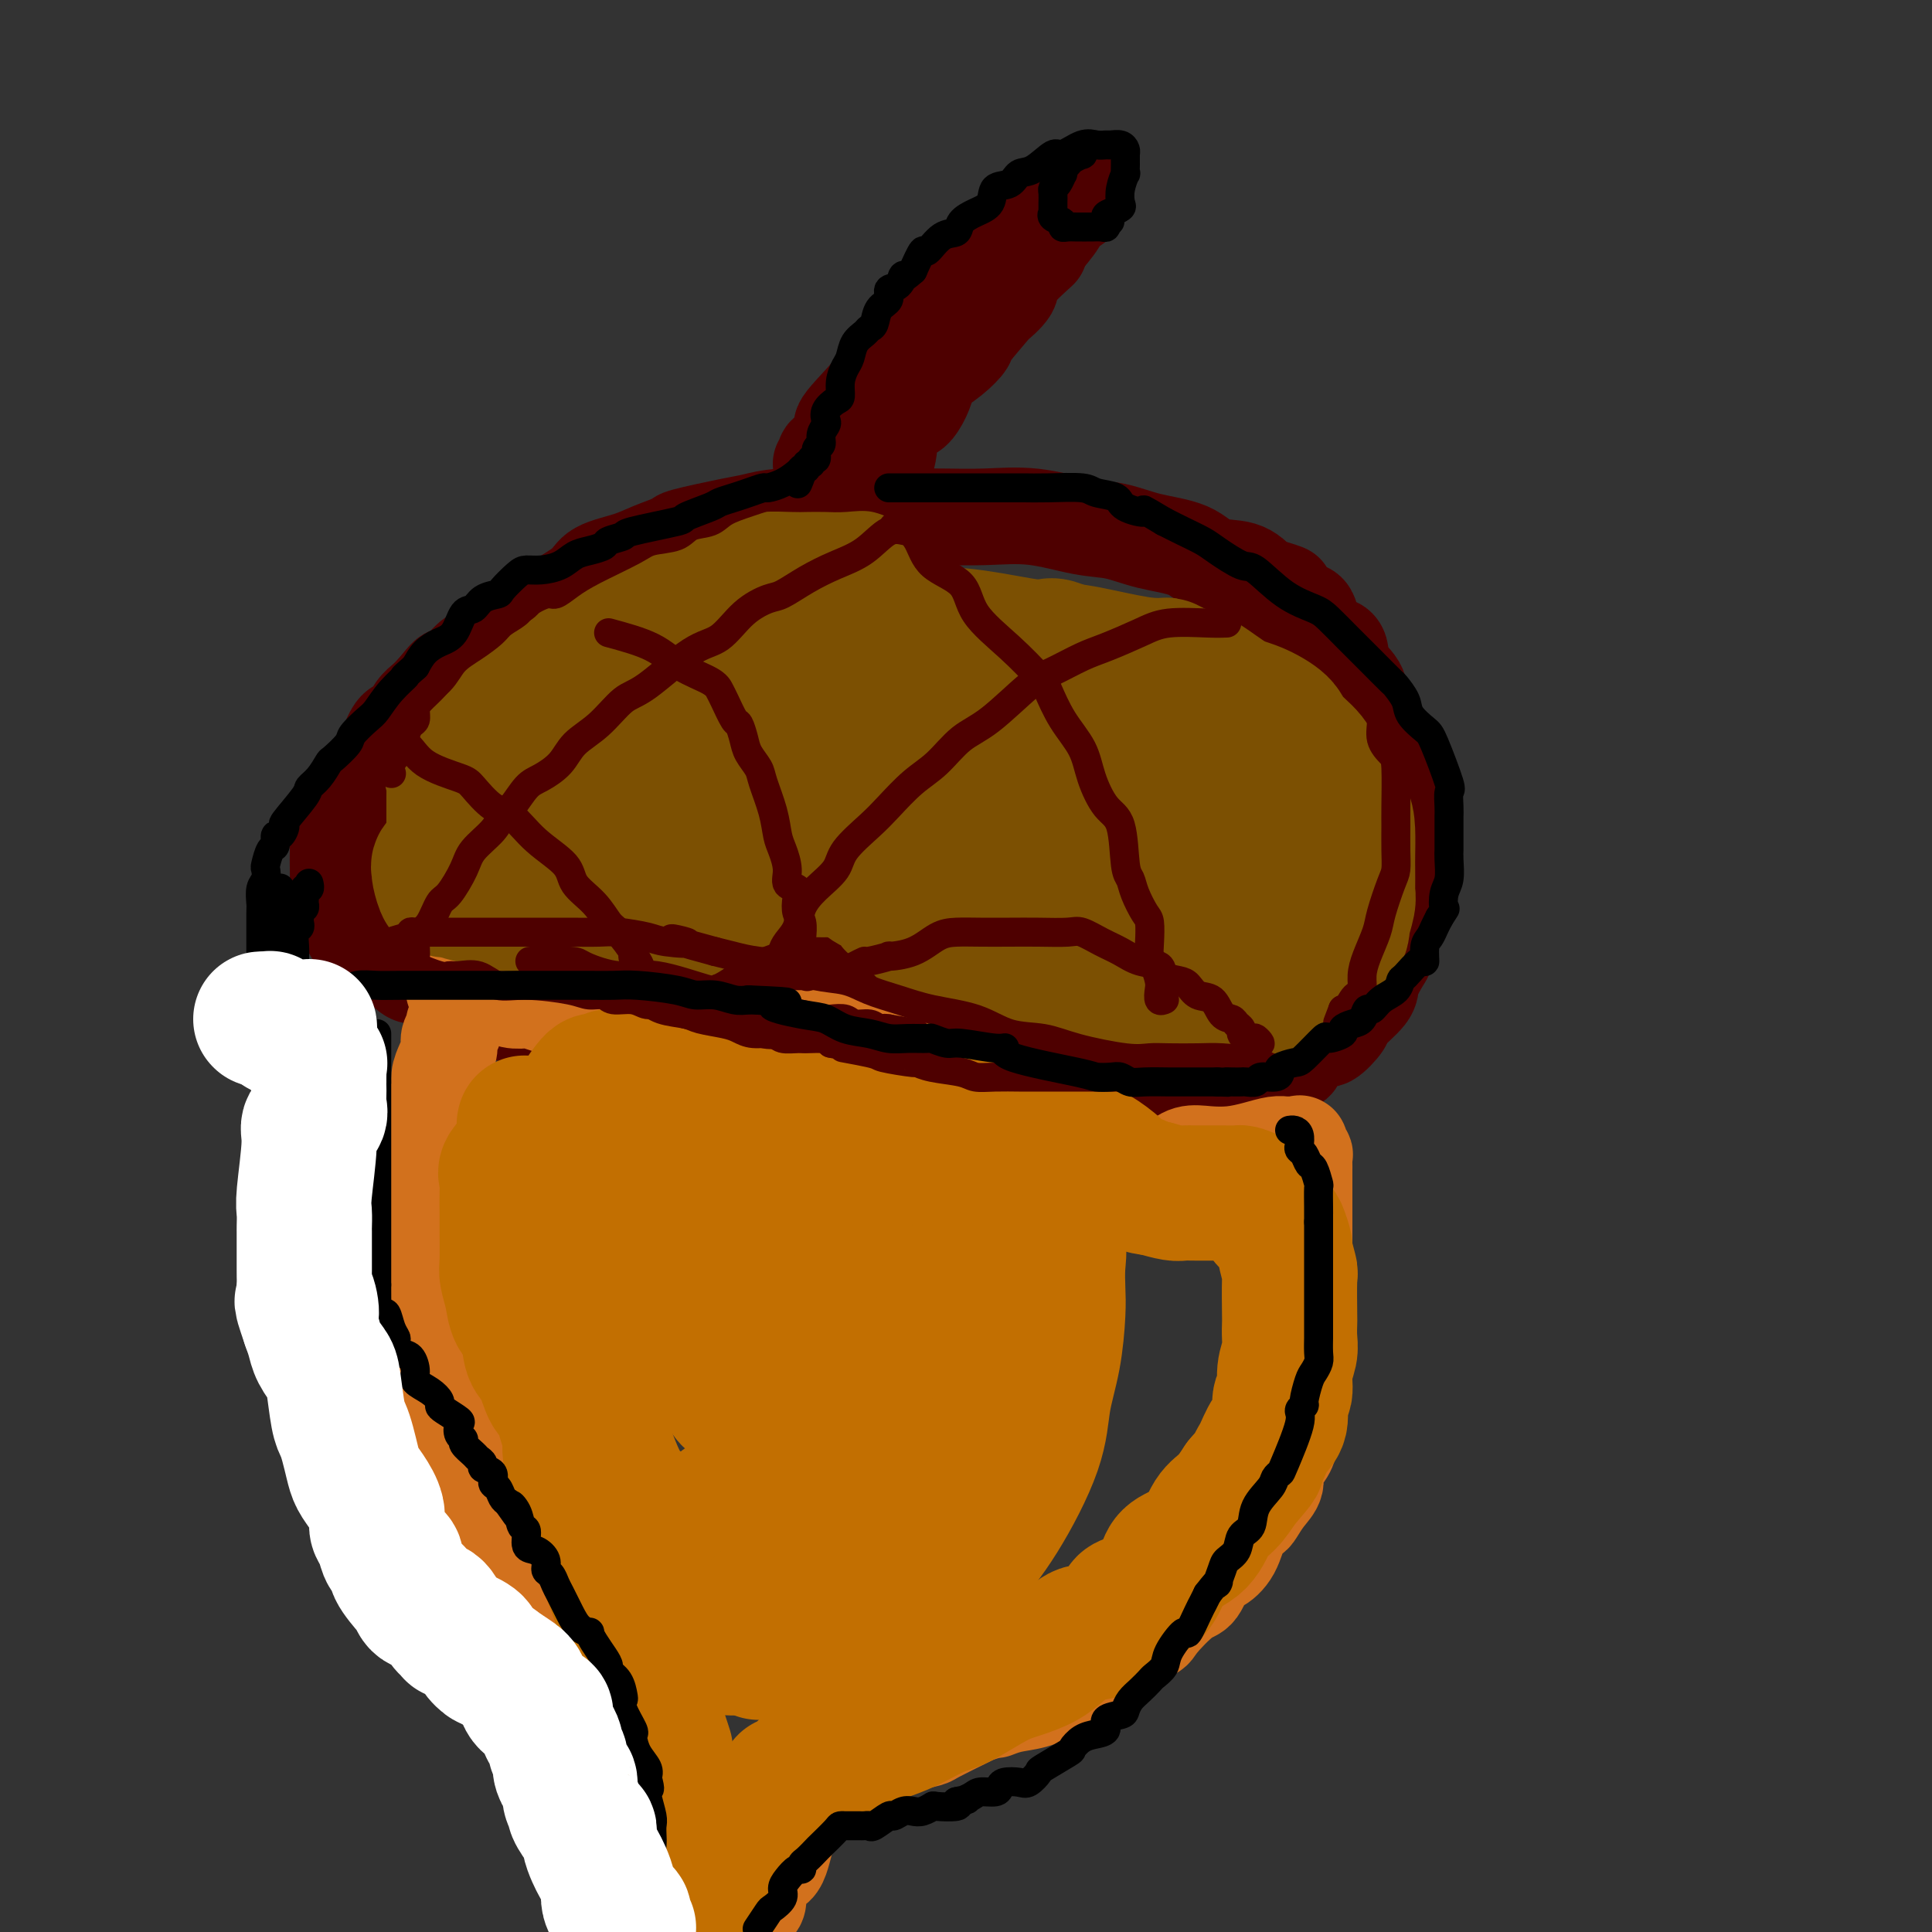 <svg viewBox='0 0 400 400' version='1.1' xmlns='http://www.w3.org/2000/svg' xmlns:xlink='http://www.w3.org/1999/xlink'><rect x="0" y="0" width="400" height="400" fill="#333333" stroke="none"/><g fill='none' stroke='rgb(78,0,0)' stroke-width='20' stroke-linecap='round' stroke-linejoin='round'><path d='M74,166c0.791,-1.288 1.581,-2.575 3,-4c1.419,-1.425 3.465,-2.987 5,-5c1.535,-2.013 2.559,-4.477 4,-6c1.441,-1.523 3.299,-2.104 5,-4c1.701,-1.896 3.243,-5.105 5,-7c1.757,-1.895 3.727,-2.475 6,-4c2.273,-1.525 4.849,-3.994 7,-6c2.151,-2.006 3.879,-3.548 6,-5c2.121,-1.452 4.636,-2.813 6,-4c1.364,-1.187 1.577,-2.201 3,-3c1.423,-0.799 4.057,-1.384 6,-2c1.943,-0.616 3.193,-1.264 5,-2c1.807,-0.736 4.169,-1.560 5,-2c0.831,-0.440 0.131,-0.496 2,-1c1.869,-0.504 6.306,-1.456 9,-2c2.694,-0.544 3.643,-0.682 5,-1c1.357,-0.318 3.122,-0.817 6,-1c2.878,-0.183 6.871,-0.048 10,0c3.129,0.048 5.396,0.011 8,0c2.604,-0.011 5.545,0.004 8,0c2.455,-0.004 4.423,-0.027 7,0c2.577,0.027 5.764,0.105 9,0c3.236,-0.105 6.522,-0.391 10,0c3.478,0.391 7.148,1.461 10,2c2.852,0.539 4.885,0.549 7,1c2.115,0.451 4.313,1.345 7,2c2.687,0.655 5.865,1.073 8,2c2.135,0.927 3.229,2.365 5,3c1.771,0.635 4.220,0.467 6,1c1.780,0.533 2.890,1.766 4,3'/><path d='M261,121c8.040,2.433 4.638,1.514 4,2c-0.638,0.486 1.486,2.377 3,3c1.514,0.623 2.416,-0.021 3,1c0.584,1.021 0.848,3.707 2,5c1.152,1.293 3.190,1.193 4,2c0.810,0.807 0.390,2.522 1,4c0.610,1.478 2.248,2.721 3,4c0.752,1.279 0.618,2.596 1,4c0.382,1.404 1.279,2.896 2,5c0.721,2.104 1.265,4.822 2,7c0.735,2.178 1.661,3.818 2,5c0.339,1.182 0.091,1.908 0,4c-0.091,2.092 -0.025,5.552 0,8c0.025,2.448 0.007,3.886 0,5c-0.007,1.114 -0.005,1.906 0,3c0.005,1.094 0.014,2.489 0,4c-0.014,1.511 -0.050,3.136 0,4c0.050,0.864 0.185,0.967 0,2c-0.185,1.033 -0.691,2.994 -1,4c-0.309,1.006 -0.420,1.055 -1,2c-0.580,0.945 -1.630,2.787 -2,4c-0.370,1.213 -0.060,1.797 -1,3c-0.940,1.203 -3.128,3.025 -4,4c-0.872,0.975 -0.427,1.103 -1,2c-0.573,0.897 -2.163,2.564 -3,3c-0.837,0.436 -0.919,-0.360 -2,0c-1.081,0.360 -3.160,1.875 -4,3c-0.840,1.125 -0.442,1.858 -1,2c-0.558,0.142 -2.073,-0.308 -3,0c-0.927,0.308 -1.265,1.374 -2,2c-0.735,0.626 -1.868,0.813 -3,1'/><path d='M260,223c-3.967,2.643 -2.385,0.750 -2,0c0.385,-0.750 -0.427,-0.359 -1,0c-0.573,0.359 -0.907,0.685 -2,1c-1.093,0.315 -2.945,0.620 -4,1c-1.055,0.380 -1.312,0.834 -2,1c-0.688,0.166 -1.807,0.044 -3,0c-1.193,-0.044 -2.459,-0.012 -3,0c-0.541,0.012 -0.356,0.003 -1,0c-0.644,-0.003 -2.117,0.001 -3,0c-0.883,-0.001 -1.176,-0.008 -2,0c-0.824,0.008 -2.180,0.032 -3,0c-0.820,-0.032 -1.103,-0.120 -1,0c0.103,0.120 0.593,0.446 0,0c-0.593,-0.446 -2.267,-1.666 -3,-2c-0.733,-0.334 -0.523,0.219 -1,0c-0.477,-0.219 -1.642,-1.208 -3,-2c-1.358,-0.792 -2.911,-1.385 -4,-2c-1.089,-0.615 -1.714,-1.252 -2,-2c-0.286,-0.748 -0.232,-1.609 -1,-2c-0.768,-0.391 -2.356,-0.314 -3,-1c-0.644,-0.686 -0.342,-2.137 -1,-3c-0.658,-0.863 -2.274,-1.138 -3,-2c-0.726,-0.862 -0.561,-2.311 -1,-3c-0.439,-0.689 -1.483,-0.618 -2,-1c-0.517,-0.382 -0.506,-1.216 -1,-2c-0.494,-0.784 -1.494,-1.516 -2,-2c-0.506,-0.484 -0.517,-0.718 -1,-1c-0.483,-0.282 -1.439,-0.612 -2,-1c-0.561,-0.388 -0.728,-0.835 -1,-1c-0.272,-0.165 -0.649,-0.047 -1,0c-0.351,0.047 -0.675,0.024 -1,0'/><path d='M200,199c-3.709,-3.475 -1.983,-1.663 -2,-1c-0.017,0.663 -1.777,0.178 -3,0c-1.223,-0.178 -1.909,-0.048 -3,0c-1.091,0.048 -2.586,0.014 -4,0c-1.414,-0.014 -2.748,-0.008 -4,0c-1.252,0.008 -2.422,0.018 -4,0c-1.578,-0.018 -3.564,-0.065 -5,0c-1.436,0.065 -2.320,0.242 -4,1c-1.680,0.758 -4.154,2.097 -6,3c-1.846,0.903 -3.064,1.370 -4,2c-0.936,0.630 -1.589,1.422 -3,2c-1.411,0.578 -3.579,0.942 -5,1c-1.421,0.058 -2.094,-0.191 -3,0c-0.906,0.191 -2.046,0.822 -3,1c-0.954,0.178 -1.723,-0.096 -3,0c-1.277,0.096 -3.063,0.562 -4,1c-0.937,0.438 -1.025,0.850 -2,1c-0.975,0.150 -2.838,0.040 -4,0c-1.162,-0.040 -1.622,-0.011 -3,0c-1.378,0.011 -3.675,0.003 -5,0c-1.325,-0.003 -1.677,-0.001 -3,0c-1.323,0.001 -3.617,0.001 -5,0c-1.383,-0.001 -1.854,-0.003 -3,0c-1.146,0.003 -2.966,0.012 -4,0c-1.034,-0.012 -1.282,-0.044 -2,0c-0.718,0.044 -1.904,0.166 -3,0c-1.096,-0.166 -2.100,-0.619 -3,-1c-0.900,-0.381 -1.695,-0.690 -2,-1c-0.305,-0.310 -0.121,-0.622 -1,-1c-0.879,-0.378 -2.823,-0.822 -4,-1c-1.177,-0.178 -1.589,-0.089 -2,0'/><path d='M94,206c-2.381,-0.950 -2.332,-1.324 -3,-2c-0.668,-0.676 -2.053,-1.655 -3,-2c-0.947,-0.345 -1.457,-0.055 -2,0c-0.543,0.055 -1.118,-0.125 -2,-1c-0.882,-0.875 -2.071,-2.445 -3,-3c-0.929,-0.555 -1.597,-0.095 -2,0c-0.403,0.095 -0.539,-0.174 -1,-1c-0.461,-0.826 -1.247,-2.209 -2,-3c-0.753,-0.791 -1.474,-0.989 -2,-1c-0.526,-0.011 -0.858,0.167 -1,0c-0.142,-0.167 -0.093,-0.678 0,-1c0.093,-0.322 0.231,-0.456 0,-1c-0.231,-0.544 -0.833,-1.497 -1,-2c-0.167,-0.503 0.099,-0.555 0,-1c-0.099,-0.445 -0.562,-1.283 -1,-2c-0.438,-0.717 -0.849,-1.314 -1,-2c-0.151,-0.686 -0.042,-1.460 0,-2c0.042,-0.540 0.018,-0.845 0,-2c-0.018,-1.155 -0.031,-3.160 0,-4c0.031,-0.840 0.104,-0.515 0,-1c-0.104,-0.485 -0.386,-1.781 0,-3c0.386,-1.219 1.440,-2.362 2,-3c0.560,-0.638 0.625,-0.770 1,-2c0.375,-1.230 1.059,-3.556 2,-5c0.941,-1.444 2.139,-2.004 3,-3c0.861,-0.996 1.385,-2.427 2,-4c0.615,-1.573 1.319,-3.289 2,-4c0.681,-0.711 1.337,-0.417 2,-1c0.663,-0.583 1.332,-2.041 2,-3c0.668,-0.959 1.334,-1.417 2,-2c0.666,-0.583 1.333,-1.292 2,-2'/><path d='M90,143c2.915,-3.603 2.701,-3.109 3,-3c0.299,0.109 1.111,-0.167 2,-1c0.889,-0.833 1.855,-2.224 3,-3c1.145,-0.776 2.470,-0.936 3,-1c0.530,-0.064 0.265,-0.032 0,0'/><path d='M170,96c0.502,-0.346 1.003,-0.692 1,-1c-0.003,-0.308 -0.512,-0.578 0,-1c0.512,-0.422 2.044,-0.995 3,-2c0.956,-1.005 1.337,-2.442 1,-3c-0.337,-0.558 -1.393,-0.238 0,-2c1.393,-1.762 5.236,-5.607 7,-8c1.764,-2.393 1.449,-3.335 3,-5c1.551,-1.665 4.967,-4.052 7,-6c2.033,-1.948 2.683,-3.457 4,-5c1.317,-1.543 3.303,-3.120 5,-5c1.697,-1.880 3.107,-4.064 5,-6c1.893,-1.936 4.269,-3.623 6,-5c1.731,-1.377 2.818,-2.445 4,-3c1.182,-0.555 2.460,-0.597 3,-1c0.540,-0.403 0.341,-1.167 1,-2c0.659,-0.833 2.177,-1.736 3,-2c0.823,-0.264 0.953,0.111 1,0c0.047,-0.111 0.013,-0.707 0,-1c-0.013,-0.293 -0.004,-0.283 0,0c0.004,0.283 0.004,0.839 0,1c-0.004,0.161 -0.012,-0.072 0,0c0.012,0.072 0.045,0.450 0,1c-0.045,0.550 -0.167,1.271 -1,2c-0.833,0.729 -2.378,1.465 -3,2c-0.622,0.535 -0.321,0.867 -1,2c-0.679,1.133 -2.340,3.066 -4,5'/><path d='M215,51c-0.936,1.813 0.725,0.347 0,1c-0.725,0.653 -3.834,3.426 -5,5c-1.166,1.574 -0.387,1.950 -1,3c-0.613,1.050 -2.617,2.773 -3,3c-0.383,0.227 0.853,-1.043 0,0c-0.853,1.043 -3.797,4.400 -5,6c-1.203,1.600 -0.664,1.442 -1,2c-0.336,0.558 -1.546,1.831 -3,3c-1.454,1.169 -3.152,2.234 -4,3c-0.848,0.766 -0.847,1.233 -1,2c-0.153,0.767 -0.462,1.835 -1,3c-0.538,1.165 -1.306,2.428 -2,3c-0.694,0.572 -1.312,0.453 -2,1c-0.688,0.547 -1.444,1.762 -2,3c-0.556,1.238 -0.913,2.501 -1,3c-0.087,0.499 0.096,0.236 0,1c-0.096,0.764 -0.470,2.556 -1,4c-0.530,1.444 -1.214,2.542 -2,4c-0.786,1.458 -1.673,3.277 -2,5c-0.327,1.723 -0.093,3.349 0,4c0.093,0.651 0.047,0.325 0,0'/></g>
<g fill='none' stroke='rgb(210,113,29)' stroke-width='20' stroke-linecap='round' stroke-linejoin='round'><path d='M94,212c0.119,0.238 0.238,0.475 0,1c-0.238,0.525 -0.833,1.337 -1,2c-0.167,0.663 0.095,1.177 0,2c-0.095,0.823 -0.547,1.955 -1,3c-0.453,1.045 -0.909,2.004 -1,3c-0.091,0.996 0.182,2.030 0,3c-0.182,0.970 -0.819,1.877 -1,3c-0.181,1.123 0.095,2.462 0,4c-0.095,1.538 -0.561,3.275 -1,5c-0.439,1.725 -0.850,3.438 -1,5c-0.150,1.562 -0.040,2.974 0,4c0.040,1.026 0.011,1.667 0,3c-0.011,1.333 -0.002,3.358 0,5c0.002,1.642 -0.001,2.903 0,5c0.001,2.097 0.007,5.032 0,7c-0.007,1.968 -0.026,2.968 0,4c0.026,1.032 0.097,2.095 0,3c-0.097,0.905 -0.363,1.653 0,3c0.363,1.347 1.353,3.292 2,5c0.647,1.708 0.950,3.178 1,4c0.050,0.822 -0.155,0.996 0,2c0.155,1.004 0.669,2.838 1,4c0.331,1.162 0.477,1.651 1,3c0.523,1.349 1.422,3.559 2,5c0.578,1.441 0.837,2.114 1,3c0.163,0.886 0.232,1.986 1,3c0.768,1.014 2.237,1.942 3,3c0.763,1.058 0.821,2.246 1,3c0.179,0.754 0.480,1.072 1,2c0.520,0.928 1.260,2.464 2,4'/><path d='M104,318c2.616,6.916 1.157,3.708 1,3c-0.157,-0.708 0.987,1.086 2,2c1.013,0.914 1.893,0.949 2,2c0.107,1.051 -0.560,3.118 0,4c0.560,0.882 2.348,0.578 3,1c0.652,0.422 0.168,1.568 1,3c0.832,1.432 2.981,3.148 4,4c1.019,0.852 0.907,0.841 1,1c0.093,0.159 0.392,0.489 1,1c0.608,0.511 1.526,1.202 2,2c0.474,0.798 0.505,1.702 1,2c0.495,0.298 1.455,-0.009 2,0c0.545,0.009 0.673,0.333 1,1c0.327,0.667 0.851,1.678 1,2c0.149,0.322 -0.076,-0.046 0,0c0.076,0.046 0.454,0.505 1,1c0.546,0.495 1.259,1.025 2,2c0.741,0.975 1.509,2.396 2,3c0.491,0.604 0.707,0.392 1,1c0.293,0.608 0.665,2.034 1,3c0.335,0.966 0.634,1.470 1,2c0.366,0.530 0.801,1.085 1,2c0.199,0.915 0.162,2.189 0,3c-0.162,0.811 -0.451,1.160 0,2c0.451,0.840 1.640,2.170 2,3c0.360,0.830 -0.110,1.159 0,2c0.110,0.841 0.800,2.195 1,3c0.200,0.805 -0.091,1.061 0,2c0.091,0.939 0.563,2.560 1,3c0.437,0.440 0.839,-0.303 1,0c0.161,0.303 0.080,1.651 0,3'/><path d='M140,381c1.349,4.907 0.221,2.676 0,2c-0.221,-0.676 0.467,0.204 1,2c0.533,1.796 0.913,4.507 1,6c0.087,1.493 -0.117,1.767 0,2c0.117,0.233 0.557,0.423 1,1c0.443,0.577 0.888,1.540 1,2c0.112,0.460 -0.111,0.417 0,1c0.111,0.583 0.555,1.791 1,3'/><path d='M153,399c-0.312,0.432 -0.624,0.863 0,0c0.624,-0.863 2.183,-3.022 3,-4c0.817,-0.978 0.891,-0.775 1,-2c0.109,-1.225 0.252,-3.878 1,-5c0.748,-1.122 2.101,-0.712 3,-2c0.899,-1.288 1.344,-4.274 2,-6c0.656,-1.726 1.523,-2.192 2,-3c0.477,-0.808 0.562,-1.958 1,-3c0.438,-1.042 1.227,-1.977 2,-3c0.773,-1.023 1.531,-2.134 2,-3c0.469,-0.866 0.650,-1.486 1,-2c0.350,-0.514 0.869,-0.923 1,-1c0.131,-0.077 -0.124,0.176 0,0c0.124,-0.176 0.629,-0.782 1,-1c0.371,-0.218 0.607,-0.048 1,0c0.393,0.048 0.942,-0.026 1,0c0.058,0.026 -0.376,0.151 0,0c0.376,-0.151 1.562,-0.579 2,-1c0.438,-0.421 0.128,-0.834 1,-1c0.872,-0.166 2.925,-0.084 4,0c1.075,0.084 1.170,0.170 2,0c0.830,-0.170 2.394,-0.595 4,-1c1.606,-0.405 3.255,-0.789 4,-1c0.745,-0.211 0.585,-0.249 2,-1c1.415,-0.751 4.404,-2.215 6,-3c1.596,-0.785 1.798,-0.893 2,-1'/><path d='M202,355c5.429,-1.722 4.002,-1.028 4,-1c-0.002,0.028 1.420,-0.611 3,-1c1.580,-0.389 3.316,-0.528 5,-1c1.684,-0.472 3.316,-1.276 5,-2c1.684,-0.724 3.421,-1.366 4,-2c0.579,-0.634 0.001,-1.259 1,-2c0.999,-0.741 3.573,-1.599 5,-2c1.427,-0.401 1.705,-0.346 2,-1c0.295,-0.654 0.607,-2.017 2,-3c1.393,-0.983 3.868,-1.584 5,-2c1.132,-0.416 0.921,-0.645 2,-2c1.079,-1.355 3.448,-3.834 5,-5c1.552,-1.166 2.288,-1.019 3,-2c0.712,-0.981 1.399,-3.089 2,-4c0.601,-0.911 1.116,-0.624 2,-1c0.884,-0.376 2.137,-1.416 3,-3c0.863,-1.584 1.335,-3.712 2,-5c0.665,-1.288 1.521,-1.738 2,-2c0.479,-0.262 0.580,-0.338 1,-1c0.420,-0.662 1.161,-1.909 2,-3c0.839,-1.091 1.778,-2.025 2,-3c0.222,-0.975 -0.273,-1.992 0,-3c0.273,-1.008 1.313,-2.008 2,-3c0.687,-0.992 1.022,-1.978 1,-3c-0.022,-1.022 -0.399,-2.081 0,-3c0.399,-0.919 1.575,-1.698 2,-3c0.425,-1.302 0.100,-3.128 0,-4c-0.100,-0.872 0.025,-0.790 0,-2c-0.025,-1.210 -0.199,-3.710 0,-5c0.199,-1.290 0.771,-1.368 1,-2c0.229,-0.632 0.114,-1.816 0,-3'/><path d='M270,276c0.928,-5.745 0.249,-4.608 0,-4c-0.249,0.608 -0.067,0.687 0,0c0.067,-0.687 0.018,-2.141 0,-3c-0.018,-0.859 -0.005,-1.124 0,-2c0.005,-0.876 0.001,-2.363 0,-3c-0.001,-0.637 -0.000,-0.425 0,-1c0.000,-0.575 0.000,-1.939 0,-3c-0.000,-1.061 -0.000,-1.821 0,-3c0.000,-1.179 -0.000,-2.778 0,-4c0.000,-1.222 0.000,-2.066 0,-3c-0.000,-0.934 -0.000,-1.957 0,-3c0.000,-1.043 0.001,-2.106 0,-3c-0.001,-0.894 -0.005,-1.620 0,-2c0.005,-0.380 0.017,-0.413 0,-1c-0.017,-0.587 -0.064,-1.726 0,-2c0.064,-0.274 0.239,0.319 0,0c-0.239,-0.319 -0.892,-1.550 -1,-2c-0.108,-0.450 0.328,-0.118 0,0c-0.328,0.118 -1.419,0.021 -2,0c-0.581,-0.021 -0.651,0.033 -1,0c-0.349,-0.033 -0.978,-0.154 -2,0c-1.022,0.154 -2.437,0.583 -4,1c-1.563,0.417 -3.275,0.823 -5,1c-1.725,0.177 -3.465,0.125 -5,0c-1.535,-0.125 -2.867,-0.321 -4,0c-1.133,0.321 -2.066,1.161 -3,2'/><path d='M243,241c-4.993,0.619 -4.476,0.166 -5,0c-0.524,-0.166 -2.091,-0.044 -3,0c-0.909,0.044 -1.161,0.012 -2,0c-0.839,-0.012 -2.265,-0.004 -3,0c-0.735,0.004 -0.778,0.003 -1,0c-0.222,-0.003 -0.623,-0.009 -1,0c-0.377,0.009 -0.731,0.031 -1,0c-0.269,-0.031 -0.453,-0.117 -1,0c-0.547,0.117 -1.456,0.437 -2,0c-0.544,-0.437 -0.724,-1.630 -1,-2c-0.276,-0.370 -0.650,0.082 -1,0c-0.350,-0.082 -0.676,-0.697 -1,-1c-0.324,-0.303 -0.646,-0.293 -1,-1c-0.354,-0.707 -0.739,-2.132 -1,-3c-0.261,-0.868 -0.399,-1.178 -1,-2c-0.601,-0.822 -1.665,-2.156 -2,-3c-0.335,-0.844 0.060,-1.198 0,-2c-0.060,-0.802 -0.576,-2.053 -1,-3c-0.424,-0.947 -0.758,-1.590 -1,-2c-0.242,-0.410 -0.393,-0.585 -1,-2c-0.607,-1.415 -1.669,-4.068 -2,-5c-0.331,-0.932 0.069,-0.144 0,0c-0.069,0.144 -0.606,-0.357 -1,-1c-0.394,-0.643 -0.644,-1.430 -1,-2c-0.356,-0.570 -0.816,-0.923 -1,-1c-0.184,-0.077 -0.090,0.124 0,0c0.090,-0.124 0.178,-0.572 0,-1c-0.178,-0.428 -0.622,-0.837 -1,-1c-0.378,-0.163 -0.689,-0.082 -1,0'/><path d='M206,209c-2.765,-4.951 -0.678,-1.328 0,0c0.678,1.328 -0.055,0.363 -1,0c-0.945,-0.363 -2.104,-0.122 -3,0c-0.896,0.122 -1.531,0.125 -2,0c-0.469,-0.125 -0.772,-0.380 -2,0c-1.228,0.380 -3.381,1.394 -5,2c-1.619,0.606 -2.705,0.803 -4,1c-1.295,0.197 -2.800,0.392 -4,1c-1.200,0.608 -2.096,1.627 -3,2c-0.904,0.373 -1.814,0.100 -3,0c-1.186,-0.100 -2.646,-0.027 -4,0c-1.354,0.027 -2.602,0.007 -4,0c-1.398,-0.007 -2.946,-0.002 -4,0c-1.054,0.002 -1.616,0.001 -2,0c-0.384,-0.001 -0.592,-0.000 -2,0c-1.408,0.000 -4.018,0.000 -5,0c-0.982,-0.000 -0.337,-0.000 -1,0c-0.663,0.000 -2.635,0.000 -4,0c-1.365,-0.000 -2.122,-0.000 -3,0c-0.878,0.000 -1.876,0.000 -3,0c-1.124,-0.000 -2.375,-0.000 -3,0c-0.625,0.000 -0.624,0.001 -1,0c-0.376,-0.001 -1.128,-0.005 -2,0c-0.872,0.005 -1.866,0.017 -3,0c-1.134,-0.017 -2.410,-0.064 -3,0c-0.590,0.064 -0.493,0.238 -1,0c-0.507,-0.238 -1.616,-0.887 -3,-1c-1.384,-0.113 -3.041,0.310 -4,0c-0.959,-0.310 -1.220,-1.353 -2,-2c-0.780,-0.647 -2.080,-0.899 -3,-1c-0.920,-0.101 -1.460,-0.050 -2,0'/><path d='M120,211c-2.688,-0.797 -1.909,-0.788 -2,-1c-0.091,-0.212 -1.053,-0.644 -2,-1c-0.947,-0.356 -1.878,-0.635 -3,-1c-1.122,-0.365 -2.436,-0.816 -3,-1c-0.564,-0.184 -0.379,-0.101 -1,0c-0.621,0.101 -2.047,0.219 -3,0c-0.953,-0.219 -1.431,-0.777 -2,-1c-0.569,-0.223 -1.227,-0.112 -2,0c-0.773,0.112 -1.660,0.226 -2,0c-0.340,-0.226 -0.133,-0.793 0,-1c0.133,-0.207 0.193,-0.056 0,0c-0.193,0.056 -0.639,0.015 -1,0c-0.361,-0.015 -0.636,-0.004 -1,0c-0.364,0.004 -0.818,0.001 -1,0c-0.182,-0.001 -0.091,-0.001 0,0'/><path d='M94,205c0.000,0.000 0.100,0.100 0.1,0.1'/></g>
<g fill='none' stroke='rgb(124,80,2)' stroke-width='28' stroke-linecap='round' stroke-linejoin='round'><path d='M176,118c-0.447,-0.000 -0.894,-0.000 -1,0c-0.106,0.000 0.130,0.000 0,0c-0.130,-0.000 -0.627,-0.000 -1,0c-0.373,0.000 -0.623,0.000 -1,0c-0.377,-0.000 -0.883,-0.000 -2,0c-1.117,0.000 -2.846,0.001 -4,0c-1.154,-0.001 -1.733,-0.005 -3,0c-1.267,0.005 -3.221,0.017 -5,0c-1.779,-0.017 -3.383,-0.065 -5,0c-1.617,0.065 -3.246,0.243 -5,1c-1.754,0.757 -3.634,2.094 -6,3c-2.366,0.906 -5.217,1.380 -7,2c-1.783,0.620 -2.499,1.385 -4,2c-1.501,0.615 -3.786,1.081 -5,2c-1.214,0.919 -1.358,2.290 -2,3c-0.642,0.710 -1.782,0.757 -3,1c-1.218,0.243 -2.515,0.681 -3,1c-0.485,0.319 -0.159,0.517 -1,1c-0.841,0.483 -2.848,1.249 -4,2c-1.152,0.751 -1.450,1.488 -2,2c-0.550,0.512 -1.352,0.800 -2,1c-0.648,0.200 -1.143,0.312 -2,1c-0.857,0.688 -2.078,1.952 -3,3c-0.922,1.048 -1.546,1.881 -2,2c-0.454,0.119 -0.737,-0.475 -1,0c-0.263,0.475 -0.505,2.018 -1,3c-0.495,0.982 -1.243,1.401 -2,2c-0.757,0.599 -1.522,1.377 -2,2c-0.478,0.623 -0.667,1.091 -1,2c-0.333,0.909 -0.809,2.260 -1,3c-0.191,0.740 -0.095,0.870 0,1'/><path d='M95,158c-2.238,3.104 -1.332,1.864 -1,2c0.332,0.136 0.089,1.648 0,2c-0.089,0.352 -0.024,-0.456 0,0c0.024,0.456 0.006,2.177 0,3c-0.006,0.823 -0.002,0.749 0,1c0.002,0.251 0.000,0.827 0,1c-0.000,0.173 0.000,-0.055 0,0c-0.000,0.055 -0.001,0.395 0,1c0.001,0.605 0.005,1.476 0,2c-0.005,0.524 -0.017,0.700 0,1c0.017,0.300 0.065,0.725 0,1c-0.065,0.275 -0.244,0.401 0,1c0.244,0.599 0.909,1.670 1,2c0.091,0.330 -0.393,-0.080 0,0c0.393,0.080 1.664,0.652 2,1c0.336,0.348 -0.262,0.474 0,1c0.262,0.526 1.383,1.451 2,2c0.617,0.549 0.731,0.720 1,1c0.269,0.280 0.692,0.668 1,1c0.308,0.332 0.500,0.608 1,1c0.500,0.392 1.308,0.899 2,1c0.692,0.101 1.267,-0.204 2,0c0.733,0.204 1.622,0.916 2,1c0.378,0.084 0.243,-0.461 1,0c0.757,0.461 2.405,1.927 4,3c1.595,1.073 3.136,1.752 4,2c0.864,0.248 1.049,0.067 1,0c-0.049,-0.067 -0.333,-0.018 0,0c0.333,0.018 1.282,0.005 2,0c0.718,-0.005 1.205,-0.001 2,0c0.795,0.001 1.897,0.001 3,0'/><path d='M125,189c3.502,0.928 1.756,0.248 2,0c0.244,-0.248 2.477,-0.063 4,0c1.523,0.063 2.334,0.003 3,0c0.666,-0.003 1.187,0.050 2,0c0.813,-0.050 1.920,-0.202 3,0c1.080,0.202 2.135,0.758 3,0c0.865,-0.758 1.542,-2.829 3,-4c1.458,-1.171 3.698,-1.442 5,-2c1.302,-0.558 1.666,-1.403 3,-2c1.334,-0.597 3.638,-0.944 5,-1c1.362,-0.056 1.783,0.180 3,0c1.217,-0.180 3.231,-0.777 4,-1c0.769,-0.223 0.293,-0.072 1,0c0.707,0.072 2.596,0.064 4,0c1.404,-0.064 2.325,-0.183 3,0c0.675,0.183 1.106,0.667 2,1c0.894,0.333 2.251,0.513 3,1c0.749,0.487 0.891,1.279 2,2c1.109,0.721 3.186,1.369 4,2c0.814,0.631 0.366,1.243 1,2c0.634,0.757 2.351,1.660 3,2c0.649,0.340 0.229,0.119 1,1c0.771,0.881 2.732,2.865 4,4c1.268,1.135 1.841,1.421 3,2c1.159,0.579 2.903,1.449 4,2c1.097,0.551 1.546,0.781 2,1c0.454,0.219 0.915,0.426 2,1c1.085,0.574 2.796,1.515 4,2c1.204,0.485 1.901,0.515 3,1c1.099,0.485 2.600,1.424 4,2c1.400,0.576 2.700,0.788 4,1'/><path d='M219,206c4.592,1.482 4.573,0.187 5,0c0.427,-0.187 1.300,0.735 3,1c1.700,0.265 4.227,-0.125 6,0c1.773,0.125 2.793,0.766 5,1c2.207,0.234 5.600,0.060 8,0c2.400,-0.060 3.807,-0.005 5,0c1.193,0.005 2.172,-0.040 3,0c0.828,0.040 1.506,0.164 3,0c1.494,-0.164 3.804,-0.615 5,-1c1.196,-0.385 1.277,-0.705 2,-1c0.723,-0.295 2.088,-0.567 4,-2c1.912,-1.433 4.373,-4.029 5,-5c0.627,-0.971 -0.578,-0.316 0,-1c0.578,-0.684 2.939,-2.705 4,-4c1.061,-1.295 0.820,-1.863 1,-3c0.180,-1.137 0.780,-2.844 1,-4c0.220,-1.156 0.059,-1.761 0,-2c-0.059,-0.239 -0.017,-0.110 0,-1c0.017,-0.890 0.009,-2.798 0,-4c-0.009,-1.202 -0.019,-1.700 0,-3c0.019,-1.300 0.068,-3.404 0,-5c-0.068,-1.596 -0.253,-2.685 -1,-4c-0.747,-1.315 -2.056,-2.854 -3,-4c-0.944,-1.146 -1.522,-1.897 -2,-3c-0.478,-1.103 -0.856,-2.559 -2,-4c-1.144,-1.441 -3.053,-2.869 -4,-4c-0.947,-1.131 -0.930,-1.966 -2,-3c-1.070,-1.034 -3.225,-2.267 -5,-3c-1.775,-0.733 -3.170,-0.967 -5,-2c-1.830,-1.033 -4.094,-2.867 -6,-4c-1.906,-1.133 -3.453,-1.567 -5,-2'/><path d='M244,139c-3.578,-1.898 -2.021,-1.142 -3,-1c-0.979,0.142 -4.492,-0.329 -8,-1c-3.508,-0.671 -7.009,-1.543 -10,-2c-2.991,-0.457 -5.472,-0.501 -9,-1c-3.528,-0.499 -8.102,-1.454 -12,-2c-3.898,-0.546 -7.120,-0.682 -10,-1c-2.880,-0.318 -5.417,-0.817 -10,-1c-4.583,-0.183 -11.211,-0.051 -14,0c-2.789,0.051 -1.738,0.019 -4,0c-2.262,-0.019 -7.837,-0.027 -11,0c-3.163,0.027 -3.914,0.087 -5,0c-1.086,-0.087 -2.505,-0.322 -4,0c-1.495,0.322 -3.064,1.200 -5,2c-1.936,0.800 -4.238,1.523 -6,2c-1.762,0.477 -2.984,0.707 -4,2c-1.016,1.293 -1.828,3.647 -3,5c-1.172,1.353 -2.706,1.705 -4,3c-1.294,1.295 -2.348,3.534 -3,5c-0.652,1.466 -0.902,2.161 -1,3c-0.098,0.839 -0.046,1.822 0,3c0.046,1.178 0.085,2.550 0,3c-0.085,0.450 -0.292,-0.021 0,0c0.292,0.021 1.085,0.533 2,1c0.915,0.467 1.954,0.887 3,1c1.046,0.113 2.101,-0.082 4,0c1.899,0.082 4.641,0.442 8,0c3.359,-0.442 7.333,-1.685 11,-3c3.667,-1.315 7.026,-2.700 12,-4c4.974,-1.300 11.564,-2.514 18,-3c6.436,-0.486 12.718,-0.243 19,0'/><path d='M195,150c7.544,-0.376 7.903,0.184 9,1c1.097,0.816 2.933,1.887 5,3c2.067,1.113 4.366,2.266 6,4c1.634,1.734 2.603,4.049 4,6c1.397,1.951 3.223,3.538 5,5c1.777,1.462 3.506,2.798 5,4c1.494,1.202 2.754,2.269 4,3c1.246,0.731 2.479,1.125 5,2c2.521,0.875 6.329,2.231 10,3c3.671,0.769 7.205,0.950 9,1c1.795,0.050 1.850,-0.033 2,0c0.150,0.033 0.394,0.182 1,0c0.606,-0.182 1.575,-0.694 3,-2c1.425,-1.306 3.307,-3.404 4,-4c0.693,-0.596 0.196,0.310 0,-1c-0.196,-1.310 -0.093,-4.837 0,-6c0.093,-1.163 0.176,0.036 0,-2c-0.176,-2.036 -0.610,-7.309 -1,-9c-0.390,-1.691 -0.734,0.199 -1,0c-0.266,-0.199 -0.452,-2.488 -2,-4c-1.548,-1.512 -4.458,-2.247 -7,-3c-2.542,-0.753 -4.715,-1.522 -7,-2c-2.285,-0.478 -4.680,-0.664 -8,-1c-3.320,-0.336 -7.564,-0.822 -11,-1c-3.436,-0.178 -6.065,-0.048 -9,0c-2.935,0.048 -6.175,0.013 -10,0c-3.825,-0.013 -8.236,-0.004 -12,0c-3.764,0.004 -6.882,0.002 -10,0'/><path d='M189,147c-12.179,-0.611 -9.126,-0.138 -10,0c-0.874,0.138 -5.676,-0.058 -9,0c-3.324,0.058 -5.172,0.371 -8,1c-2.828,0.629 -6.638,1.573 -9,2c-2.362,0.427 -3.277,0.337 -5,1c-1.723,0.663 -4.255,2.080 -6,3c-1.745,0.920 -2.702,1.345 -4,2c-1.298,0.655 -2.937,1.540 -4,2c-1.063,0.460 -1.552,0.494 -2,1c-0.448,0.506 -0.856,1.484 -1,2c-0.144,0.516 -0.024,0.569 0,1c0.024,0.431 -0.050,1.240 0,2c0.050,0.760 0.222,1.471 0,2c-0.222,0.529 -0.838,0.877 -1,1c-0.162,0.123 0.129,0.022 0,0c-0.129,-0.022 -0.680,0.035 -1,0c-0.320,-0.035 -0.411,-0.163 -1,0c-0.589,0.163 -1.675,0.618 -2,1c-0.325,0.382 0.113,0.690 0,1c-0.113,0.310 -0.777,0.623 -2,1c-1.223,0.377 -3.004,0.819 -4,1c-0.996,0.181 -1.208,0.101 -2,0c-0.792,-0.101 -2.165,-0.223 -3,0c-0.835,0.223 -1.130,0.792 -2,1c-0.870,0.208 -2.313,0.056 -3,0c-0.687,-0.056 -0.617,-0.015 -1,0c-0.383,0.015 -1.218,0.004 -2,0c-0.782,-0.004 -1.509,-0.001 -2,0c-0.491,0.001 -0.745,0.001 -1,0'/><path d='M104,172c-3.496,0.240 -2.236,-0.160 -2,0c0.236,0.160 -0.553,0.879 -1,1c-0.447,0.121 -0.554,-0.358 -1,0c-0.446,0.358 -1.232,1.553 -2,2c-0.768,0.447 -1.520,0.147 -2,0c-0.480,-0.147 -0.689,-0.141 -1,0c-0.311,0.141 -0.724,0.416 -1,1c-0.276,0.584 -0.414,1.478 -1,2c-0.586,0.522 -1.618,0.673 -2,1c-0.382,0.327 -0.113,0.829 0,1c0.113,0.171 0.072,0.009 0,0c-0.072,-0.009 -0.173,0.135 0,1c0.173,0.865 0.619,2.452 1,3c0.381,0.548 0.696,0.056 1,0c0.304,-0.056 0.598,0.324 3,1c2.402,0.676 6.912,1.648 9,2c2.088,0.352 1.756,0.082 4,0c2.244,-0.082 7.066,0.023 11,0c3.934,-0.023 6.982,-0.174 10,0c3.018,0.174 6.006,0.674 10,0c3.994,-0.674 8.993,-2.520 13,-4c4.007,-1.480 7.021,-2.592 9,-3c1.979,-0.408 2.924,-0.112 5,0c2.076,0.112 5.283,0.039 7,0c1.717,-0.039 1.944,-0.045 3,0c1.056,0.045 2.940,0.139 5,0c2.060,-0.139 4.294,-0.511 6,0c1.706,0.511 2.882,1.907 5,3c2.118,1.093 5.176,1.884 8,3c2.824,1.116 5.412,2.558 8,4'/><path d='M209,190c5.349,2.105 8.220,2.368 11,3c2.780,0.632 5.469,1.633 7,2c1.531,0.367 1.903,0.100 2,0c0.097,-0.100 -0.080,-0.033 0,0c0.080,0.033 0.418,0.031 1,0c0.582,-0.031 1.410,-0.090 2,0c0.590,0.090 0.943,0.331 1,0c0.057,-0.331 -0.180,-1.232 0,-2c0.180,-0.768 0.779,-1.403 1,-2c0.221,-0.597 0.063,-1.157 0,-2c-0.063,-0.843 -0.033,-1.969 0,-3c0.033,-1.031 0.068,-1.967 0,-3c-0.068,-1.033 -0.239,-2.164 0,-3c0.239,-0.836 0.888,-1.379 0,-3c-0.888,-1.621 -3.312,-4.321 -5,-6c-1.688,-1.679 -2.639,-2.336 -5,-4c-2.361,-1.664 -6.132,-4.333 -8,-6c-1.868,-1.667 -1.831,-2.330 -3,-3c-1.169,-0.670 -3.543,-1.345 -5,-2c-1.457,-0.655 -1.998,-1.290 -3,-2c-1.002,-0.710 -2.465,-1.495 -3,-2c-0.535,-0.505 -0.143,-0.730 0,-1c0.143,-0.270 0.038,-0.586 0,-1c-0.038,-0.414 -0.010,-0.927 0,-1c0.010,-0.073 0.003,0.294 0,0c-0.003,-0.294 -0.001,-1.247 0,-2c0.001,-0.753 0.000,-1.304 0,-2c-0.000,-0.696 -0.000,-1.537 0,-2c0.000,-0.463 0.000,-0.548 0,-1c-0.000,-0.452 -0.000,-1.272 0,-2c0.000,-0.728 0.000,-1.364 0,-2'/><path d='M202,138c-0.019,-2.344 -0.065,-1.203 0,-1c0.065,0.203 0.241,-0.533 1,-1c0.759,-0.467 2.101,-0.664 3,-1c0.899,-0.336 1.357,-0.812 2,-1c0.643,-0.188 1.473,-0.088 3,0c1.527,0.088 3.750,0.163 5,0c1.250,-0.163 1.527,-0.565 3,0c1.473,0.565 4.142,2.095 6,3c1.858,0.905 2.903,1.183 4,2c1.097,0.817 2.245,2.171 4,3c1.755,0.829 4.117,1.133 6,2c1.883,0.867 3.287,2.296 4,3c0.713,0.704 0.737,0.681 1,1c0.263,0.319 0.767,0.979 1,1c0.233,0.021 0.197,-0.596 0,-1c-0.197,-0.404 -0.555,-0.595 -1,-1c-0.445,-0.405 -0.977,-1.023 -2,-2c-1.023,-0.977 -2.537,-2.314 -4,-3c-1.463,-0.686 -2.873,-0.721 -5,-1c-2.127,-0.279 -4.969,-0.801 -8,-1c-3.031,-0.199 -6.251,-0.075 -9,0c-2.749,0.075 -5.028,0.102 -8,0c-2.972,-0.102 -6.636,-0.334 -10,0c-3.364,0.334 -6.427,1.234 -9,2c-2.573,0.766 -4.654,1.399 -6,2c-1.346,0.601 -1.956,1.172 -3,2c-1.044,0.828 -2.522,1.914 -4,3'/><path d='M176,149c-3.630,1.743 -1.707,1.600 -1,2c0.707,0.400 0.196,1.342 0,2c-0.196,0.658 -0.079,1.030 0,2c0.079,0.970 0.119,2.536 0,3c-0.119,0.464 -0.396,-0.174 0,0c0.396,0.174 1.464,1.160 3,2c1.536,0.840 3.540,1.534 6,2c2.460,0.466 5.376,0.703 7,1c1.624,0.297 1.957,0.654 4,1c2.043,0.346 5.797,0.681 9,1c3.203,0.319 5.856,0.621 11,1c5.144,0.379 12.778,0.834 18,1c5.222,0.166 8.032,0.043 9,0c0.968,-0.043 0.094,-0.006 0,0c-0.094,0.006 0.591,-0.017 1,0c0.409,0.017 0.540,0.076 1,0c0.460,-0.076 1.248,-0.288 2,-1c0.752,-0.712 1.469,-1.925 2,-3c0.531,-1.075 0.877,-2.012 1,-3c0.123,-0.988 0.025,-2.027 0,-3c-0.025,-0.973 0.025,-1.881 0,-3c-0.025,-1.119 -0.125,-2.451 0,-4c0.125,-1.549 0.476,-3.315 0,-5c-0.476,-1.685 -1.777,-3.289 -3,-4c-1.223,-0.711 -2.367,-0.530 -3,-1c-0.633,-0.470 -0.755,-1.590 -2,-2c-1.245,-0.410 -3.612,-0.110 -5,0c-1.388,0.110 -1.797,0.030 -3,0c-1.203,-0.030 -3.201,-0.008 -4,0c-0.799,0.008 -0.400,0.004 0,0'/><path d='M229,138c-1.973,0.016 -0.904,0.056 -1,0c-0.096,-0.056 -1.357,-0.207 -2,0c-0.643,0.207 -0.667,0.771 -1,1c-0.333,0.229 -0.976,0.123 -1,0c-0.024,-0.123 0.570,-0.264 0,1c-0.570,1.264 -2.306,3.933 -3,5c-0.694,1.067 -0.347,0.534 0,0'/></g>
<g fill='none' stroke='rgb(194,111,1)' stroke-width='28' stroke-linecap='round' stroke-linejoin='round'><path d='M109,238c-0.083,0.126 -0.166,0.253 -1,1c-0.834,0.747 -2.420,2.115 -3,3c-0.580,0.885 -0.155,1.287 0,2c0.155,0.713 0.041,1.737 0,3c-0.041,1.263 -0.008,2.767 0,4c0.008,1.233 -0.010,2.196 0,4c0.010,1.804 0.048,4.448 0,6c-0.048,1.552 -0.183,2.013 0,3c0.183,0.987 0.682,2.502 1,4c0.318,1.498 0.455,2.979 1,4c0.545,1.021 1.498,1.580 2,3c0.502,1.420 0.554,3.699 1,5c0.446,1.301 1.286,1.622 2,3c0.714,1.378 1.301,3.812 2,5c0.699,1.188 1.510,1.129 2,2c0.490,0.871 0.659,2.672 1,4c0.341,1.328 0.852,2.183 1,3c0.148,0.817 -0.068,1.595 0,3c0.068,1.405 0.421,3.435 1,5c0.579,1.565 1.384,2.664 2,4c0.616,1.336 1.043,2.910 1,4c-0.043,1.090 -0.554,1.695 0,3c0.554,1.305 2.175,3.309 3,5c0.825,1.691 0.854,3.068 1,4c0.146,0.932 0.410,1.418 1,3c0.590,1.582 1.506,4.258 2,6c0.494,1.742 0.565,2.549 1,4c0.435,1.451 1.232,3.544 2,5c0.768,1.456 1.505,2.273 2,4c0.495,1.727 0.747,4.363 1,7'/><path d='M135,354c4.879,14.640 2.077,6.240 1,4c-1.077,-2.240 -0.429,1.681 0,4c0.429,2.319 0.638,3.037 1,4c0.362,0.963 0.875,2.171 1,3c0.125,0.829 -0.138,1.280 0,2c0.138,0.720 0.678,1.710 1,3c0.322,1.290 0.425,2.879 1,4c0.575,1.121 1.622,1.774 2,3c0.378,1.226 0.087,3.024 0,4c-0.087,0.976 0.028,1.130 0,2c-0.028,0.870 -0.201,2.457 0,4c0.201,1.543 0.776,3.042 1,4c0.224,0.958 0.099,1.373 0,2c-0.099,0.627 -0.171,1.465 0,2c0.171,0.535 0.586,0.768 1,1'/><path d='M149,391c-0.024,0.320 -0.048,0.639 0,0c0.048,-0.639 0.166,-2.238 1,-4c0.834,-1.762 2.382,-3.688 3,-5c0.618,-1.312 0.306,-2.011 1,-3c0.694,-0.989 2.393,-2.267 3,-3c0.607,-0.733 0.121,-0.921 1,-2c0.879,-1.079 3.124,-3.048 4,-4c0.876,-0.952 0.383,-0.888 1,-1c0.617,-0.112 2.344,-0.400 3,-1c0.656,-0.600 0.240,-1.512 1,-2c0.760,-0.488 2.697,-0.552 4,-1c1.303,-0.448 1.972,-1.279 3,-2c1.028,-0.721 2.414,-1.332 4,-2c1.586,-0.668 3.372,-1.394 5,-2c1.628,-0.606 3.098,-1.093 5,-2c1.902,-0.907 4.234,-2.234 6,-3c1.766,-0.766 2.964,-0.970 5,-2c2.036,-1.030 4.909,-2.887 7,-4c2.091,-1.113 3.400,-1.483 5,-2c1.600,-0.517 3.491,-1.180 5,-2c1.509,-0.820 2.635,-1.796 4,-3c1.365,-1.204 2.970,-2.637 4,-3c1.030,-0.363 1.484,0.345 3,0c1.516,-0.345 4.094,-1.744 5,-3c0.906,-1.256 0.140,-2.368 1,-3c0.860,-0.632 3.346,-0.785 5,-2c1.654,-1.215 2.477,-3.493 3,-5c0.523,-1.507 0.748,-2.244 2,-3c1.252,-0.756 3.531,-1.533 5,-3c1.469,-1.467 2.126,-3.626 3,-5c0.874,-1.374 1.964,-1.964 3,-3c1.036,-1.036 2.018,-2.518 3,-4'/><path d='M257,307c4.510,-5.173 3.284,-4.104 3,-4c-0.284,0.104 0.373,-0.757 1,-2c0.627,-1.243 1.225,-2.866 2,-4c0.775,-1.134 1.728,-1.777 2,-3c0.272,-1.223 -0.137,-3.026 0,-4c0.137,-0.974 0.821,-1.120 1,-2c0.179,-0.880 -0.148,-2.496 0,-4c0.148,-1.504 0.771,-2.898 1,-4c0.229,-1.102 0.062,-1.913 0,-3c-0.062,-1.087 -0.021,-2.450 0,-3c0.021,-0.550 0.021,-0.288 0,-2c-0.021,-1.712 -0.061,-5.398 0,-7c0.061,-1.602 0.225,-1.121 0,-2c-0.225,-0.879 -0.839,-3.118 -1,-4c-0.161,-0.882 0.130,-0.408 0,-1c-0.130,-0.592 -0.683,-2.252 -1,-3c-0.317,-0.748 -0.398,-0.585 -1,-1c-0.602,-0.415 -1.724,-1.407 -2,-2c-0.276,-0.593 0.293,-0.786 0,-1c-0.293,-0.214 -1.448,-0.450 -2,-1c-0.552,-0.550 -0.503,-1.415 -1,-2c-0.497,-0.585 -1.541,-0.889 -2,-1c-0.459,-0.111 -0.331,-0.030 -1,0c-0.669,0.030 -2.133,0.008 -3,0c-0.867,-0.008 -1.137,-0.001 -2,0c-0.863,0.001 -2.320,-0.002 -3,0c-0.680,0.002 -0.584,0.011 -1,0c-0.416,-0.011 -1.343,-0.041 -2,0c-0.657,0.041 -1.045,0.155 -2,0c-0.955,-0.155 -2.478,-0.577 -4,-1'/><path d='M239,246c-3.299,-0.341 -2.547,-0.692 -3,-1c-0.453,-0.308 -2.112,-0.571 -3,-1c-0.888,-0.429 -1.004,-1.025 -2,-2c-0.996,-0.975 -2.871,-2.331 -4,-3c-1.129,-0.669 -1.514,-0.652 -2,-1c-0.486,-0.348 -1.075,-1.063 -2,-2c-0.925,-0.937 -2.185,-2.097 -3,-3c-0.815,-0.903 -1.185,-1.548 -2,-2c-0.815,-0.452 -2.074,-0.709 -3,-1c-0.926,-0.291 -1.517,-0.614 -2,-1c-0.483,-0.386 -0.858,-0.835 -3,-1c-2.142,-0.165 -6.052,-0.045 -8,0c-1.948,0.045 -1.933,0.013 -2,0c-0.067,-0.013 -0.217,-0.009 -3,0c-2.783,0.009 -8.199,0.024 -12,0c-3.801,-0.024 -5.986,-0.087 -9,0c-3.014,0.087 -6.856,0.325 -10,0c-3.144,-0.325 -5.590,-1.211 -9,-2c-3.410,-0.789 -7.785,-1.479 -11,-2c-3.215,-0.521 -5.270,-0.871 -7,-1c-1.730,-0.129 -3.135,-0.036 -4,0c-0.865,0.036 -1.192,0.015 -2,0c-0.808,-0.015 -2.099,-0.023 -3,0c-0.901,0.023 -1.411,0.077 -2,0c-0.589,-0.077 -1.257,-0.283 -2,0c-0.743,0.283 -1.562,1.057 -2,1c-0.438,-0.057 -0.496,-0.943 -2,1c-1.504,1.943 -4.455,6.717 -6,9c-1.545,2.283 -1.685,2.076 -2,3c-0.315,0.924 -0.804,2.978 -1,4c-0.196,1.022 -0.098,1.011 0,1'/><path d='M113,242c-1.369,3.730 -0.293,4.555 0,6c0.293,1.445 -0.198,3.512 0,6c0.198,2.488 1.084,5.399 2,8c0.916,2.601 1.862,4.893 3,7c1.138,2.107 2.467,4.029 4,6c1.533,1.971 3.270,3.990 4,5c0.730,1.010 0.453,1.009 1,1c0.547,-0.009 1.920,-0.028 3,0c1.080,0.028 1.869,0.102 3,0c1.131,-0.102 2.605,-0.380 3,0c0.395,0.380 -0.290,1.417 4,-1c4.290,-2.417 13.553,-8.287 17,-11c3.447,-2.713 1.077,-2.269 2,-4c0.923,-1.731 5.138,-5.637 7,-9c1.862,-3.363 1.372,-6.182 2,-9c0.628,-2.818 2.374,-5.634 3,-8c0.626,-2.366 0.132,-4.280 0,-6c-0.132,-1.720 0.097,-3.245 0,-4c-0.097,-0.755 -0.519,-0.739 -1,-1c-0.481,-0.261 -1.022,-0.799 -2,-1c-0.978,-0.201 -2.395,-0.067 -4,0c-1.605,0.067 -3.399,0.065 -6,1c-2.601,0.935 -6.010,2.806 -9,5c-2.990,2.194 -5.560,4.712 -8,7c-2.440,2.288 -4.748,4.346 -7,7c-2.252,2.654 -4.446,5.905 -6,9c-1.554,3.095 -2.468,6.036 -3,9c-0.532,2.964 -0.682,5.952 -1,9c-0.318,3.048 -0.805,6.157 -1,9c-0.195,2.843 -0.097,5.422 0,8'/><path d='M123,291c-0.025,5.356 0.913,5.747 2,8c1.087,2.253 2.322,6.369 4,9c1.678,2.631 3.800,3.776 5,5c1.200,1.224 1.479,2.527 2,3c0.521,0.473 1.283,0.115 2,0c0.717,-0.115 1.387,0.011 2,0c0.613,-0.011 1.168,-0.160 2,0c0.832,0.160 1.940,0.629 3,0c1.060,-0.629 2.073,-2.356 4,-4c1.927,-1.644 4.769,-3.203 6,-4c1.231,-0.797 0.852,-0.830 4,-6c3.148,-5.170 9.824,-15.475 13,-21c3.176,-5.525 2.851,-6.268 3,-7c0.149,-0.732 0.771,-1.452 1,-2c0.229,-0.548 0.063,-0.924 0,-1c-0.063,-0.076 -0.024,0.149 0,1c0.024,0.851 0.035,2.330 -1,4c-1.035,1.670 -3.114,3.531 -4,5c-0.886,1.469 -0.577,2.544 -1,4c-0.423,1.456 -1.576,3.291 -4,7c-2.424,3.709 -6.117,9.291 -8,13c-1.883,3.709 -1.955,5.544 -3,8c-1.045,2.456 -3.065,5.534 -4,8c-0.935,2.466 -0.787,4.321 -1,6c-0.213,1.679 -0.788,3.183 -1,5c-0.212,1.817 -0.061,3.948 0,5c0.061,1.052 0.030,1.026 0,1'/><path d='M149,338c-0.312,2.813 -0.091,1.344 0,1c0.091,-0.344 0.051,0.437 0,1c-0.051,0.563 -0.114,0.907 0,1c0.114,0.093 0.404,-0.066 1,0c0.596,0.066 1.500,0.358 3,0c1.500,-0.358 3.598,-1.367 6,-3c2.402,-1.633 5.107,-3.890 8,-6c2.893,-2.110 5.974,-4.072 9,-6c3.026,-1.928 5.996,-3.822 9,-6c3.004,-2.178 6.042,-4.640 8,-7c1.958,-2.360 2.835,-4.616 5,-9c2.165,-4.384 5.616,-10.895 7,-15c1.384,-4.105 0.700,-5.804 1,-8c0.300,-2.196 1.583,-4.887 2,-8c0.417,-3.113 -0.033,-6.646 0,-9c0.033,-2.354 0.549,-3.530 1,-5c0.451,-1.470 0.839,-3.235 1,-4c0.161,-0.765 0.096,-0.529 0,0c-0.096,0.529 -0.223,1.351 0,2c0.223,0.649 0.795,1.126 1,3c0.205,1.874 0.041,5.145 0,7c-0.041,1.855 0.040,2.293 0,5c-0.040,2.707 -0.201,7.681 -1,11c-0.799,3.319 -2.235,4.982 -4,7c-1.765,2.018 -3.860,4.389 -6,7c-2.140,2.611 -4.326,5.460 -7,8c-2.674,2.540 -5.837,4.770 -9,7'/><path d='M184,312c-5.276,5.140 -5.467,3.489 -7,4c-1.533,0.511 -4.410,3.185 -7,5c-2.590,1.815 -4.894,2.770 -6,4c-1.106,1.230 -1.014,2.734 -2,4c-0.986,1.266 -3.048,2.293 -4,3c-0.952,0.707 -0.792,1.092 -1,2c-0.208,0.908 -0.784,2.338 -1,3c-0.216,0.662 -0.073,0.556 0,1c0.073,0.444 0.076,1.440 0,2c-0.076,0.560 -0.230,0.685 0,1c0.230,0.315 0.845,0.820 1,1c0.155,0.180 -0.150,0.035 1,0c1.150,-0.035 3.754,0.042 5,0c1.246,-0.042 1.135,-0.201 3,-1c1.865,-0.799 5.708,-2.237 11,-5c5.292,-2.763 12.033,-6.851 16,-9c3.967,-2.149 5.161,-2.360 7,-4c1.839,-1.640 4.325,-4.711 7,-9c2.675,-4.289 5.540,-9.798 7,-14c1.460,-4.202 1.515,-7.099 2,-10c0.485,-2.901 1.400,-5.806 2,-9c0.600,-3.194 0.886,-6.677 1,-9c0.114,-2.323 0.055,-3.487 0,-5c-0.055,-1.513 -0.107,-3.377 0,-5c0.107,-1.623 0.374,-3.007 0,-4c-0.374,-0.993 -1.389,-1.596 -2,-3c-0.611,-1.404 -0.818,-3.609 -2,-5c-1.182,-1.391 -3.338,-1.969 -6,-3c-2.662,-1.031 -5.831,-2.516 -9,-4'/><path d='M200,243c-4.147,-1.322 -7.015,-1.128 -10,-1c-2.985,0.128 -6.087,0.191 -9,0c-2.913,-0.191 -5.638,-0.637 -8,0c-2.362,0.637 -4.360,2.356 -7,4c-2.640,1.644 -5.923,3.213 -8,5c-2.077,1.787 -2.949,3.793 -4,6c-1.051,2.207 -2.282,4.617 -3,7c-0.718,2.383 -0.922,4.741 -1,7c-0.078,2.259 -0.030,4.419 0,6c0.030,1.581 0.041,2.583 0,4c-0.041,1.417 -0.135,3.249 0,5c0.135,1.751 0.498,3.419 2,4c1.502,0.581 4.142,0.074 6,0c1.858,-0.074 2.932,0.287 4,0c1.068,-0.287 2.129,-1.220 4,-3c1.871,-1.780 4.553,-4.408 6,-6c1.447,-1.592 1.659,-2.148 2,-3c0.341,-0.852 0.809,-2.001 1,-3c0.191,-0.999 0.104,-1.847 0,-3c-0.104,-1.153 -0.225,-2.611 0,-4c0.225,-1.389 0.797,-2.709 0,-4c-0.797,-1.291 -2.963,-2.552 -5,-4c-2.037,-1.448 -3.946,-3.084 -6,-4c-2.054,-0.916 -4.254,-1.112 -7,-2c-2.746,-0.888 -6.040,-2.467 -9,-4c-2.960,-1.533 -5.587,-3.019 -8,-4c-2.413,-0.981 -4.611,-1.456 -7,-2c-2.389,-0.544 -4.968,-1.155 -7,-2c-2.032,-0.845 -3.516,-1.922 -5,-3'/><path d='M121,239c-7.375,-3.030 -4.312,-2.105 -4,-2c0.312,0.105 -2.126,-0.612 -3,-1c-0.874,-0.388 -0.186,-0.448 -1,-1c-0.814,-0.552 -3.132,-1.595 -4,-2c-0.868,-0.405 -0.286,-0.173 0,0c0.286,0.173 0.275,0.287 0,0c-0.275,-0.287 -0.815,-0.974 0,0c0.815,0.974 2.984,3.610 4,5c1.016,1.390 0.878,1.534 3,2c2.122,0.466 6.503,1.253 10,2c3.497,0.747 6.109,1.456 9,2c2.891,0.544 6.061,0.925 10,1c3.939,0.075 8.645,-0.157 12,0c3.355,0.157 5.357,0.701 10,1c4.643,0.299 11.927,0.352 16,1c4.073,0.648 4.937,1.892 7,3c2.063,1.108 5.327,2.081 7,3c1.673,0.919 1.755,1.785 2,2c0.245,0.215 0.654,-0.221 1,0c0.346,0.221 0.628,1.100 1,2c0.372,0.900 0.835,1.820 1,3c0.165,1.180 0.033,2.620 0,4c-0.033,1.380 0.032,2.700 0,4c-0.032,1.300 -0.163,2.581 0,3c0.163,0.419 0.618,-0.023 0,1c-0.618,1.023 -2.309,3.512 -4,6'/><path d='M198,278c-2.332,4.729 -6.161,7.551 -8,9c-1.839,1.449 -1.686,1.525 -4,3c-2.314,1.475 -7.095,4.348 -10,6c-2.905,1.652 -3.935,2.082 -5,3c-1.065,0.918 -2.166,2.323 -3,3c-0.834,0.677 -1.400,0.627 -2,1c-0.600,0.373 -1.234,1.169 0,0c1.234,-1.169 4.334,-4.305 6,-6c1.666,-1.695 1.896,-1.950 3,-3c1.104,-1.050 3.080,-2.895 5,-5c1.920,-2.105 3.783,-4.472 6,-7c2.217,-2.528 4.789,-5.219 6,-7c1.211,-1.781 1.060,-2.652 1,-3c-0.060,-0.348 -0.030,-0.174 0,0'/><path d='M197,265c-0.014,0.294 -0.028,0.588 0,1c0.028,0.412 0.096,0.941 0,2c-0.096,1.059 -0.358,2.649 -1,4c-0.642,1.351 -1.665,2.465 -3,5c-1.335,2.535 -2.984,6.492 -4,9c-1.016,2.508 -1.400,3.565 -2,4c-0.600,0.435 -1.415,0.246 -2,1c-0.585,0.754 -0.940,2.449 -1,3c-0.060,0.551 0.176,-0.044 0,0c-0.176,0.044 -0.765,0.727 -1,1c-0.235,0.273 -0.118,0.137 0,0'/><path d='M180,295c0.111,-0.222 0.222,-0.444 0,0c-0.222,0.444 -0.778,1.556 -1,2c-0.222,0.444 -0.111,0.222 0,0'/></g>
<g fill='none' stroke='rgb(78,0,0)' stroke-width='6' stroke-linecap='round' stroke-linejoin='round'><path d='M198,110c-0.003,0.089 -0.006,0.179 0,0c0.006,-0.179 0.021,-0.626 0,-1c-0.021,-0.374 -0.078,-0.675 0,-1c0.078,-0.325 0.291,-0.673 0,-1c-0.291,-0.327 -1.086,-0.631 -2,-1c-0.914,-0.369 -1.945,-0.803 -3,-1c-1.055,-0.197 -2.133,-0.158 -3,0c-0.867,0.158 -1.524,0.435 -3,0c-1.476,-0.435 -3.771,-1.580 -6,-2c-2.229,-0.420 -4.392,-0.113 -6,0c-1.608,0.113 -2.660,0.033 -4,0c-1.340,-0.033 -2.968,-0.020 -4,0c-1.032,0.020 -1.467,0.048 -3,0c-1.533,-0.048 -4.164,-0.170 -6,0c-1.836,0.170 -2.878,0.632 -4,1c-1.122,0.368 -2.326,0.642 -4,1c-1.674,0.358 -3.820,0.800 -5,1c-1.180,0.200 -1.394,0.158 -3,1c-1.606,0.842 -4.604,2.567 -6,3c-1.396,0.433 -1.190,-0.427 -2,0c-0.810,0.427 -2.634,2.142 -4,3c-1.366,0.858 -2.273,0.859 -3,1c-0.727,0.141 -1.276,0.422 -2,1c-0.724,0.578 -1.625,1.452 -3,2c-1.375,0.548 -3.225,0.772 -4,1c-0.775,0.228 -0.476,0.462 -1,1c-0.524,0.538 -1.870,1.379 -3,2c-1.130,0.621 -2.045,1.022 -3,2c-0.955,0.978 -1.949,2.532 -3,3c-1.051,0.468 -2.157,-0.152 -3,0c-0.843,0.152 -1.421,1.076 -2,2'/><path d='M103,128c-6.362,3.845 -2.767,2.958 -2,3c0.767,0.042 -1.293,1.012 -3,2c-1.707,0.988 -3.060,1.994 -4,3c-0.940,1.006 -1.466,2.014 -2,3c-0.534,0.986 -1.074,1.951 -2,3c-0.926,1.049 -2.237,2.181 -3,3c-0.763,0.819 -0.977,1.324 -1,2c-0.023,0.676 0.144,1.521 0,2c-0.144,0.479 -0.599,0.591 -1,1c-0.401,0.409 -0.748,1.115 -1,2c-0.252,0.885 -0.408,1.949 -1,3c-0.592,1.051 -1.621,2.091 -2,3c-0.379,0.909 -0.108,1.688 0,2c0.108,0.312 0.054,0.156 0,0'/><path d='M126,131c3.291,0.892 6.583,1.784 9,3c2.417,1.216 3.961,2.757 6,4c2.039,1.243 4.574,2.187 6,3c1.426,0.813 1.744,1.495 2,2c0.256,0.505 0.449,0.834 1,2c0.551,1.166 1.461,3.170 2,4c0.539,0.830 0.707,0.488 1,1c0.293,0.512 0.712,1.878 1,3c0.288,1.122 0.444,1.998 1,3c0.556,1.002 1.510,2.129 2,3c0.490,0.871 0.514,1.485 1,3c0.486,1.515 1.435,3.929 2,6c0.565,2.071 0.747,3.797 1,5c0.253,1.203 0.576,1.882 1,3c0.424,1.118 0.950,2.674 1,4c0.050,1.326 -0.375,2.423 0,3c0.375,0.577 1.551,0.635 2,1c0.449,0.365 0.173,1.039 0,2c-0.173,0.961 -0.243,2.211 0,3c0.243,0.789 0.797,1.119 1,2c0.203,0.881 0.053,2.315 0,3c-0.053,0.685 -0.011,0.622 0,1c0.011,0.378 -0.011,1.198 0,2c0.011,0.802 0.055,1.588 0,2c-0.055,0.412 -0.211,0.451 0,1c0.211,0.549 0.788,1.609 1,2c0.212,0.391 0.061,0.112 0,0c-0.061,-0.112 -0.030,-0.056 0,0'/><path d='M185,109c0.551,-0.211 1.102,-0.421 2,0c0.898,0.421 2.142,1.475 3,3c0.858,1.525 1.329,3.522 3,5c1.671,1.478 4.540,2.437 6,4c1.460,1.563 1.509,3.729 3,6c1.491,2.271 4.423,4.647 7,7c2.577,2.353 4.797,4.682 6,6c1.203,1.318 1.389,1.624 2,3c0.611,1.376 1.649,3.823 3,6c1.351,2.177 3.016,4.086 4,6c0.984,1.914 1.286,3.835 2,6c0.714,2.165 1.839,4.574 3,6c1.161,1.426 2.356,1.871 3,4c0.644,2.129 0.737,5.944 1,8c0.263,2.056 0.698,2.353 1,3c0.302,0.647 0.473,1.644 1,3c0.527,1.356 1.412,3.072 2,4c0.588,0.928 0.879,1.067 1,2c0.121,0.933 0.071,2.658 0,4c-0.071,1.342 -0.164,2.300 0,3c0.164,0.700 0.584,1.140 1,2c0.416,0.860 0.830,2.139 1,3c0.170,0.861 0.098,1.302 0,2c-0.098,0.698 -0.222,1.651 0,2c0.222,0.349 0.791,0.094 1,0c0.209,-0.094 0.060,-0.027 0,0c-0.060,0.027 -0.030,0.013 0,0'/><path d='M266,120c-0.214,-0.225 -0.429,-0.449 1,1c1.429,1.449 4.500,4.573 6,6c1.500,1.427 1.428,1.159 2,2c0.572,0.841 1.788,2.791 3,4c1.212,1.209 2.420,1.677 3,3c0.580,1.323 0.532,3.502 1,5c0.468,1.498 1.452,2.317 2,3c0.548,0.683 0.658,1.231 1,2c0.342,0.769 0.915,1.760 1,3c0.085,1.240 -0.317,2.728 0,4c0.317,1.272 1.353,2.328 2,3c0.647,0.672 0.906,0.960 1,3c0.094,2.040 0.023,5.831 0,8c-0.023,2.169 0.001,2.716 0,4c-0.001,1.284 -0.027,3.304 0,5c0.027,1.696 0.106,3.069 0,4c-0.106,0.931 -0.396,1.421 -1,3c-0.604,1.579 -1.520,4.248 -2,6c-0.480,1.752 -0.524,2.588 -1,4c-0.476,1.412 -1.384,3.399 -2,5c-0.616,1.601 -0.940,2.814 -1,4c-0.060,1.186 0.142,2.345 0,3c-0.142,0.655 -0.630,0.808 -1,1c-0.370,0.192 -0.621,0.424 -1,1c-0.379,0.576 -0.885,1.494 -1,2c-0.115,0.506 0.161,0.598 0,1c-0.161,0.402 -0.760,1.115 -1,1c-0.240,-0.115 -0.120,-1.057 0,-2'/><path d='M278,209c-1.833,4.833 -0.917,2.417 0,0'/><path d='M254,129c-0.918,0.039 -1.835,0.078 -4,0c-2.165,-0.078 -5.576,-0.274 -8,0c-2.424,0.274 -3.859,1.017 -6,2c-2.141,0.983 -4.987,2.206 -7,3c-2.013,0.794 -3.191,1.158 -5,2c-1.809,0.842 -4.247,2.161 -6,3c-1.753,0.839 -2.820,1.199 -5,3c-2.180,1.801 -5.472,5.045 -8,7c-2.528,1.955 -4.292,2.622 -6,4c-1.708,1.378 -3.361,3.467 -5,5c-1.639,1.533 -3.263,2.510 -5,4c-1.737,1.490 -3.588,3.493 -5,5c-1.412,1.507 -2.385,2.517 -4,4c-1.615,1.483 -3.871,3.439 -5,5c-1.129,1.561 -1.132,2.725 -2,4c-0.868,1.275 -2.600,2.660 -4,4c-1.400,1.340 -2.466,2.636 -3,4c-0.534,1.364 -0.535,2.795 -1,4c-0.465,1.205 -1.392,2.183 -2,3c-0.608,0.817 -0.895,1.473 -1,2c-0.105,0.527 -0.028,0.925 0,1c0.028,0.075 0.008,-0.172 0,0c-0.008,0.172 -0.002,0.763 0,1c0.002,0.237 0.001,0.118 0,0'/><path d='M197,110c-1.751,-0.027 -3.502,-0.055 -5,0c-1.498,0.055 -2.741,0.191 -4,0c-1.259,-0.191 -2.532,-0.710 -4,0c-1.468,0.710 -3.129,2.647 -5,4c-1.871,1.353 -3.952,2.120 -6,3c-2.048,0.880 -4.062,1.871 -6,3c-1.938,1.129 -3.798,2.394 -5,3c-1.202,0.606 -1.746,0.551 -3,1c-1.254,0.449 -3.219,1.402 -5,3c-1.781,1.598 -3.377,3.841 -5,5c-1.623,1.159 -3.271,1.233 -6,3c-2.729,1.767 -6.539,5.228 -9,7c-2.461,1.772 -3.572,1.854 -5,3c-1.428,1.146 -3.172,3.355 -5,5c-1.828,1.645 -3.739,2.728 -5,4c-1.261,1.272 -1.871,2.735 -3,4c-1.129,1.265 -2.776,2.333 -4,3c-1.224,0.667 -2.027,0.933 -3,2c-0.973,1.067 -2.118,2.933 -3,4c-0.882,1.067 -1.500,1.333 -2,2c-0.500,0.667 -0.882,1.734 -2,3c-1.118,1.266 -2.971,2.731 -4,4c-1.029,1.269 -1.235,2.343 -2,4c-0.765,1.657 -2.090,3.899 -3,5c-0.910,1.101 -1.406,1.062 -2,2c-0.594,0.938 -1.286,2.854 -2,4c-0.714,1.146 -1.449,1.524 -2,2c-0.551,0.476 -0.918,1.051 -1,2c-0.082,0.949 0.119,2.271 0,3c-0.119,0.729 -0.560,0.864 -1,1'/><path d='M85,199c-2.012,3.500 -0.542,0.750 0,0c0.542,-0.750 0.155,0.500 0,1c-0.155,0.500 -0.077,0.250 0,0'/><path d='M173,101c-0.182,-0.005 -0.364,-0.009 -1,0c-0.636,0.009 -1.724,0.033 -3,0c-1.276,-0.033 -2.738,-0.121 -4,0c-1.262,0.121 -2.323,0.451 -4,1c-1.677,0.549 -3.969,1.317 -6,2c-2.031,0.683 -3.801,1.282 -5,2c-1.199,0.718 -1.828,1.556 -3,2c-1.172,0.444 -2.886,0.496 -4,1c-1.114,0.504 -1.628,1.461 -3,2c-1.372,0.539 -3.604,0.660 -5,1c-1.396,0.340 -1.958,0.898 -4,2c-2.042,1.102 -5.566,2.746 -8,4c-2.434,1.254 -3.778,2.118 -5,3c-1.222,0.882 -2.324,1.784 -3,2c-0.676,0.216 -0.928,-0.252 -2,0c-1.072,0.252 -2.964,1.225 -4,2c-1.036,0.775 -1.215,1.350 -2,2c-0.785,0.650 -2.175,1.373 -3,2c-0.825,0.627 -1.085,1.157 -2,2c-0.915,0.843 -2.486,1.997 -4,3c-1.514,1.003 -2.972,1.855 -4,3c-1.028,1.145 -1.626,2.585 -3,4c-1.374,1.415 -3.524,2.807 -5,4c-1.476,1.193 -2.279,2.188 -3,3c-0.721,0.812 -1.359,1.440 -2,2c-0.641,0.560 -1.285,1.053 -2,2c-0.715,0.947 -1.501,2.348 -2,3c-0.499,0.652 -0.711,0.556 -1,1c-0.289,0.444 -0.655,1.427 -1,2c-0.345,0.573 -0.670,0.735 -1,1c-0.330,0.265 -0.665,0.632 -1,1'/><path d='M73,160c-5.571,5.583 -1.500,2.042 0,1c1.500,-1.042 0.429,0.417 0,1c-0.429,0.583 -0.214,0.292 0,0'/><path d='M78,151c0.412,0.313 0.825,0.626 1,1c0.175,0.374 0.114,0.808 1,1c0.886,0.192 2.719,0.143 4,1c1.281,0.857 2.011,2.622 4,4c1.989,1.378 5.236,2.370 7,3c1.764,0.630 2.046,0.899 3,2c0.954,1.101 2.582,3.035 4,4c1.418,0.965 2.627,0.960 4,2c1.373,1.040 2.910,3.126 5,5c2.090,1.874 4.732,3.535 6,5c1.268,1.465 1.160,2.732 2,4c0.840,1.268 2.627,2.535 4,4c1.373,1.465 2.333,3.126 3,4c0.667,0.874 1.043,0.959 2,2c0.957,1.041 2.495,3.038 3,4c0.505,0.962 -0.023,0.888 0,1c0.023,0.112 0.598,0.411 1,1c0.402,0.589 0.629,1.468 1,2c0.371,0.532 0.884,0.717 1,1c0.116,0.283 -0.165,0.663 0,1c0.165,0.337 0.775,0.629 1,1c0.225,0.371 0.064,0.820 0,1c-0.064,0.180 -0.032,0.090 0,0'/><path d='M172,202c0.240,0.092 0.481,0.183 1,0c0.519,-0.183 1.318,-0.641 2,-1c0.682,-0.359 1.247,-0.618 2,-1c0.753,-0.382 1.695,-0.888 2,-1c0.305,-0.112 -0.025,0.170 1,0c1.025,-0.170 3.407,-0.792 4,-1c0.593,-0.208 -0.601,-0.003 0,0c0.601,0.003 2.998,-0.195 5,-1c2.002,-0.805 3.607,-2.216 5,-3c1.393,-0.784 2.572,-0.942 4,-1c1.428,-0.058 3.105,-0.017 5,0c1.895,0.017 4.008,0.011 6,0c1.992,-0.011 3.863,-0.025 6,0c2.137,0.025 4.542,0.091 6,0c1.458,-0.091 1.971,-0.338 3,0c1.029,0.338 2.574,1.260 4,2c1.426,0.740 2.731,1.298 4,2c1.269,0.702 2.500,1.549 4,2c1.500,0.451 3.268,0.506 4,1c0.732,0.494 0.426,1.426 1,2c0.574,0.574 2.026,0.791 3,1c0.974,0.209 1.469,0.409 2,1c0.531,0.591 1.098,1.573 2,2c0.902,0.427 2.141,0.300 3,1c0.859,0.700 1.340,2.229 2,3c0.660,0.771 1.500,0.785 2,1c0.500,0.215 0.659,0.632 1,1c0.341,0.368 0.865,0.686 1,1c0.135,0.314 -0.117,0.623 0,1c0.117,0.377 0.605,0.822 1,1c0.395,0.178 0.698,0.089 1,0'/><path d='M259,215c3.170,2.267 1.594,0.436 1,0c-0.594,-0.436 -0.208,0.524 0,1c0.208,0.476 0.236,0.467 0,1c-0.236,0.533 -0.737,1.606 -2,2c-1.263,0.394 -3.287,0.107 -5,0c-1.713,-0.107 -3.114,-0.034 -5,0c-1.886,0.034 -4.256,0.030 -6,0c-1.744,-0.030 -2.863,-0.086 -4,0c-1.137,0.086 -2.292,0.315 -5,0c-2.708,-0.315 -6.971,-1.172 -10,-2c-3.029,-0.828 -4.825,-1.625 -7,-2c-2.175,-0.375 -4.727,-0.327 -7,-1c-2.273,-0.673 -4.265,-2.068 -7,-3c-2.735,-0.932 -6.212,-1.400 -9,-2c-2.788,-0.600 -4.886,-1.330 -7,-2c-2.114,-0.670 -4.245,-1.279 -6,-2c-1.755,-0.721 -3.133,-1.555 -5,-2c-1.867,-0.445 -4.221,-0.500 -6,-1c-1.779,-0.500 -2.982,-1.443 -5,-2c-2.018,-0.557 -4.851,-0.727 -7,-1c-2.149,-0.273 -3.614,-0.649 -5,-1c-1.386,-0.351 -2.693,-0.675 -4,-1'/><path d='M148,197c-14.308,-3.868 -7.577,-2.539 -6,-2c1.577,0.539 -1.998,0.288 -4,0c-2.002,-0.288 -2.430,-0.613 -4,-1c-1.570,-0.387 -4.283,-0.836 -6,-1c-1.717,-0.164 -2.438,-0.044 -4,0c-1.562,0.044 -3.964,0.012 -6,0c-2.036,-0.012 -3.706,-0.003 -5,0c-1.294,0.003 -2.212,0.001 -4,0c-1.788,-0.001 -4.445,-0.000 -6,0c-1.555,0.000 -2.006,0.000 -3,0c-0.994,-0.000 -2.529,-0.001 -4,0c-1.471,0.001 -2.879,0.003 -4,0c-1.121,-0.003 -1.957,-0.012 -3,0c-1.043,0.012 -2.293,0.046 -3,0c-0.707,-0.046 -0.872,-0.171 -1,0c-0.128,0.171 -0.220,0.637 -1,1c-0.780,0.363 -2.248,0.622 -3,1c-0.752,0.378 -0.789,0.874 -1,1c-0.211,0.126 -0.595,-0.120 -1,0c-0.405,0.120 -0.830,0.606 -1,1c-0.170,0.394 -0.085,0.697 0,1'/><path d='M78,198c-0.899,0.790 0.855,0.266 2,0c1.145,-0.266 1.683,-0.274 2,0c0.317,0.274 0.413,0.830 1,1c0.587,0.170 1.664,-0.045 2,0c0.336,0.045 -0.070,0.350 1,1c1.070,0.650 3.615,1.646 5,2c1.385,0.354 1.611,0.066 2,0c0.389,-0.066 0.940,0.090 2,0c1.060,-0.090 2.629,-0.426 4,0c1.371,0.426 2.546,1.616 4,2c1.454,0.384 3.189,-0.037 6,0c2.811,0.037 6.699,0.530 9,1c2.301,0.470 3.015,0.915 4,1c0.985,0.085 2.243,-0.189 3,0c0.757,0.189 1.015,0.843 2,1c0.985,0.157 2.698,-0.183 4,0c1.302,0.183 2.192,0.890 3,1c0.808,0.110 1.534,-0.377 3,0c1.466,0.377 3.673,1.620 5,2c1.327,0.380 1.775,-0.101 3,0c1.225,0.101 3.226,0.784 4,1c0.774,0.216 0.320,-0.034 1,0c0.680,0.034 2.494,0.353 4,1c1.506,0.647 2.704,1.623 4,2c1.296,0.377 2.690,0.156 4,0c1.310,-0.156 2.537,-0.248 3,0c0.463,0.248 0.163,0.836 1,1c0.837,0.164 2.811,-0.096 4,0c1.189,0.096 1.595,0.548 2,1'/><path d='M172,216c14.941,2.962 5.294,1.367 3,1c-2.294,-0.367 2.764,0.493 5,1c2.236,0.507 1.649,0.660 3,1c1.351,0.340 4.640,0.865 6,1c1.360,0.135 0.792,-0.122 1,0c0.208,0.122 1.194,0.621 3,1c1.806,0.379 4.434,0.637 6,1c1.566,0.363 2.071,0.829 3,1c0.929,0.171 2.284,0.046 4,0c1.716,-0.046 3.793,-0.012 5,0c1.207,0.012 1.542,0.003 4,0c2.458,-0.003 7.038,-0.001 9,0c1.962,0.001 1.305,0.000 2,0c0.695,-0.000 2.740,-0.000 4,0c1.260,0.000 1.735,0.000 3,0c1.265,-0.000 3.322,-0.000 5,0c1.678,0.000 2.978,0.000 4,0c1.022,-0.000 1.768,-0.000 3,0c1.232,0.000 2.951,0.000 4,0c1.049,-0.000 1.428,-0.000 2,0c0.572,0.000 1.338,0.000 2,0c0.662,-0.000 1.222,-0.000 2,0c0.778,0.000 1.776,0.000 2,0c0.224,-0.000 -0.326,-0.000 0,0c0.326,0.000 1.526,0.000 3,0c1.474,-0.000 3.220,-0.000 4,0c0.780,0.000 0.595,0.000 1,0c0.405,-0.000 1.402,-0.000 2,0c0.598,0.000 0.799,0.000 1,0'/><path d='M268,223c10.137,0.105 2.480,0.367 -1,0c-3.480,-0.367 -2.783,-1.363 -4,-2c-1.217,-0.637 -4.347,-0.913 -6,-1c-1.653,-0.087 -1.830,0.016 -4,0c-2.170,-0.016 -6.335,-0.152 -9,0c-2.665,0.152 -3.832,0.591 -11,0c-7.168,-0.591 -20.337,-2.211 -26,-3c-5.663,-0.789 -3.820,-0.748 -5,-1c-1.180,-0.252 -5.384,-0.799 -10,-1c-4.616,-0.201 -9.644,-0.058 -13,0c-3.356,0.058 -5.041,0.030 -7,0c-1.959,-0.030 -4.191,-0.064 -6,0c-1.809,0.064 -3.195,0.224 -4,0c-0.805,-0.224 -1.027,-0.834 -2,-1c-0.973,-0.166 -2.695,0.110 -4,0c-1.305,-0.110 -2.194,-0.606 -3,-1c-0.806,-0.394 -1.529,-0.687 -3,-1c-1.471,-0.313 -3.689,-0.648 -5,-1c-1.311,-0.352 -1.713,-0.722 -3,-1c-1.287,-0.278 -3.458,-0.464 -5,-1c-1.542,-0.536 -2.455,-1.423 -4,-2c-1.545,-0.577 -3.724,-0.845 -5,-1c-1.276,-0.155 -1.651,-0.195 -3,-1c-1.349,-0.805 -3.671,-2.373 -5,-3c-1.329,-0.627 -1.664,-0.314 -2,0'/><path d='M118,202c-7.621,-2.691 -4.672,-2.918 -4,-3c0.672,-0.082 -0.932,-0.021 -2,0c-1.068,0.021 -1.600,-0.000 -2,0c-0.400,0.000 -0.669,0.022 1,0c1.669,-0.022 5.275,-0.086 7,0c1.725,0.086 1.570,0.323 3,1c1.430,0.677 4.446,1.793 7,2c2.554,0.207 4.644,-0.496 8,0c3.356,0.496 7.976,2.192 11,3c3.024,0.808 4.451,0.728 6,1c1.549,0.272 3.219,0.895 4,1c0.781,0.105 0.673,-0.308 1,0c0.327,0.308 1.087,1.337 2,2c0.913,0.663 1.978,0.961 3,1c1.022,0.039 2.002,-0.182 3,0c0.998,0.182 2.014,0.766 3,1c0.986,0.234 1.941,0.119 3,0c1.059,-0.119 2.223,-0.242 3,0c0.777,0.242 1.167,0.848 2,1c0.833,0.152 2.109,-0.151 3,0c0.891,0.151 1.397,0.758 2,1c0.603,0.242 1.301,0.121 2,0'/><path d='M184,213c11.378,2.121 2.824,0.425 0,0c-2.824,-0.425 0.081,0.422 2,1c1.919,0.578 2.852,0.887 3,1c0.148,0.113 -0.490,0.030 0,0c0.490,-0.030 2.106,-0.008 3,0c0.894,0.008 1.065,0.002 1,0c-0.065,-0.002 -0.367,-0.001 0,0c0.367,0.001 1.404,0.000 2,0c0.596,-0.000 0.752,-0.000 1,0c0.248,0.000 0.589,0.000 1,0c0.411,-0.000 0.894,-0.000 1,0c0.106,0.000 -0.164,0.000 0,0c0.164,-0.000 0.761,-0.000 1,0c0.239,0.000 0.119,0.000 0,0'/></g>
<g fill='none' stroke='rgb(0,0,0)' stroke-width='6' stroke-linecap='round' stroke-linejoin='round'><path d='M224,31c-0.055,0.446 -0.109,0.893 0,1c0.109,0.107 0.383,-0.125 0,0c-0.383,0.125 -1.422,0.606 -2,1c-0.578,0.394 -0.693,0.701 -1,1c-0.307,0.299 -0.804,0.591 -1,1c-0.196,0.409 -0.091,0.935 0,1c0.091,0.065 0.168,-0.329 0,0c-0.168,0.329 -0.581,1.383 -1,2c-0.419,0.617 -0.845,0.796 -1,1c-0.155,0.204 -0.041,0.432 0,1c0.041,0.568 0.009,1.476 0,2c-0.009,0.524 0.005,0.665 0,1c-0.005,0.335 -0.030,0.864 0,1c0.030,0.136 0.115,-0.121 0,0c-0.115,0.121 -0.431,0.621 0,1c0.431,0.379 1.608,0.637 2,1c0.392,0.363 0.000,0.829 0,1c-0.000,0.171 0.391,0.046 1,0c0.609,-0.046 1.434,-0.012 2,0c0.566,0.012 0.872,0.003 1,0c0.128,-0.003 0.079,-0.001 0,0c-0.079,0.001 -0.189,0.001 0,0c0.189,-0.001 0.678,-0.004 1,0c0.322,0.004 0.479,0.015 1,0c0.521,-0.015 1.408,-0.056 2,0c0.592,0.056 0.890,0.207 1,0c0.110,-0.207 0.031,-0.774 0,-1c-0.031,-0.226 -0.016,-0.113 0,0'/><path d='M229,46c1.673,-0.026 0.356,-0.589 0,-1c-0.356,-0.411 0.248,-0.668 1,-1c0.752,-0.332 1.651,-0.739 2,-1c0.349,-0.261 0.146,-0.377 0,-1c-0.146,-0.623 -0.235,-1.753 0,-3c0.235,-1.247 0.796,-2.610 1,-3c0.204,-0.390 0.053,0.193 0,0c-0.053,-0.193 -0.007,-1.162 0,-2c0.007,-0.838 -0.025,-1.545 0,-2c0.025,-0.455 0.106,-0.657 0,-1c-0.106,-0.343 -0.400,-0.826 -1,-1c-0.600,-0.174 -1.505,-0.038 -2,0c-0.495,0.038 -0.578,-0.021 -1,0c-0.422,0.021 -1.183,0.122 -2,0c-0.817,-0.122 -1.689,-0.465 -3,0c-1.311,0.465 -3.060,1.740 -4,2c-0.940,0.260 -1.072,-0.493 -2,0c-0.928,0.493 -2.653,2.233 -4,3c-1.347,0.767 -2.317,0.562 -3,1c-0.683,0.438 -1.080,1.520 -2,2c-0.920,0.480 -2.363,0.356 -3,1c-0.637,0.644 -0.466,2.054 -1,3c-0.534,0.946 -1.772,1.428 -3,2c-1.228,0.572 -2.447,1.232 -3,2c-0.553,0.768 -0.441,1.642 -1,2c-0.559,0.358 -1.789,0.199 -3,1c-1.211,0.801 -2.403,2.562 -3,3c-0.597,0.438 -0.599,-0.446 -1,0c-0.401,0.446 -1.200,2.223 -2,4'/><path d='M189,56c-3.057,2.744 -2.199,1.104 -2,1c0.199,-0.104 -0.261,1.327 -1,2c-0.739,0.673 -1.756,0.586 -2,1c-0.244,0.414 0.287,1.329 0,2c-0.287,0.671 -1.390,1.099 -2,2c-0.610,0.901 -0.727,2.276 -1,3c-0.273,0.724 -0.703,0.798 -1,1c-0.297,0.202 -0.462,0.532 -1,1c-0.538,0.468 -1.450,1.075 -2,2c-0.550,0.925 -0.738,2.169 -1,3c-0.262,0.831 -0.600,1.247 -1,2c-0.400,0.753 -0.864,1.841 -1,3c-0.136,1.159 0.056,2.390 0,3c-0.056,0.610 -0.359,0.600 -1,1c-0.641,0.400 -1.621,1.210 -2,2c-0.379,0.790 -0.158,1.558 0,2c0.158,0.442 0.254,0.557 0,1c-0.254,0.443 -0.857,1.214 -1,2c-0.143,0.786 0.173,1.588 0,2c-0.173,0.412 -0.835,0.435 -1,1c-0.165,0.565 0.167,1.672 0,2c-0.167,0.328 -0.833,-0.123 -1,0c-0.167,0.123 0.165,0.820 0,1c-0.165,0.180 -0.828,-0.158 -1,0c-0.172,0.158 0.146,0.812 0,1c-0.146,0.188 -0.756,-0.089 -1,0c-0.244,0.089 -0.122,0.545 0,1'/><path d='M166,98c-1.677,4.205 -0.370,1.217 0,0c0.370,-1.217 -0.197,-0.663 -1,0c-0.803,0.663 -1.842,1.434 -3,2c-1.158,0.566 -2.436,0.925 -3,1c-0.564,0.075 -0.412,-0.136 -1,0c-0.588,0.136 -1.914,0.618 -3,1c-1.086,0.382 -1.932,0.665 -3,1c-1.068,0.335 -2.357,0.724 -3,1c-0.643,0.276 -0.639,0.441 -2,1c-1.361,0.559 -4.089,1.512 -5,2c-0.911,0.488 -0.007,0.512 -2,1c-1.993,0.488 -6.883,1.440 -9,2c-2.117,0.560 -1.462,0.726 -2,1c-0.538,0.274 -2.267,0.654 -3,1c-0.733,0.346 -0.468,0.657 -1,1c-0.532,0.343 -1.862,0.719 -3,1c-1.138,0.281 -2.085,0.469 -3,1c-0.915,0.531 -1.797,1.407 -3,2c-1.203,0.593 -2.726,0.905 -4,1c-1.274,0.095 -2.299,-0.025 -3,0c-0.701,0.025 -1.080,0.196 -2,1c-0.920,0.804 -2.382,2.240 -3,3c-0.618,0.760 -0.391,0.844 -1,1c-0.609,0.156 -2.053,0.384 -3,1c-0.947,0.616 -1.398,1.620 -2,2c-0.602,0.380 -1.355,0.135 -2,1c-0.645,0.865 -1.183,2.840 -2,4c-0.817,1.160 -1.912,1.505 -3,2c-1.088,0.495 -2.168,1.142 -3,2c-0.832,0.858 -1.416,1.929 -2,3'/><path d='M86,138c-3.873,3.424 -2.054,1.985 -2,2c0.054,0.015 -1.657,1.483 -3,3c-1.343,1.517 -2.318,3.083 -3,4c-0.682,0.917 -1.071,1.185 -2,2c-0.929,0.815 -2.398,2.175 -3,3c-0.602,0.825 -0.337,1.114 -1,2c-0.663,0.886 -2.254,2.370 -3,3c-0.746,0.630 -0.646,0.408 -1,1c-0.354,0.592 -1.162,1.999 -2,3c-0.838,1.001 -1.705,1.597 -2,2c-0.295,0.403 -0.016,0.614 -1,2c-0.984,1.386 -3.230,3.948 -4,5c-0.770,1.052 -0.066,0.594 0,1c0.066,0.406 -0.508,1.675 -1,2c-0.492,0.325 -0.903,-0.293 -1,0c-0.097,0.293 0.119,1.496 0,2c-0.119,0.504 -0.571,0.308 -1,1c-0.429,0.692 -0.833,2.273 -1,3c-0.167,0.727 -0.097,0.601 0,1c0.097,0.399 0.222,1.322 0,2c-0.222,0.678 -0.792,1.111 -1,2c-0.208,0.889 -0.056,2.234 0,3c0.056,0.766 0.015,0.954 0,2c-0.015,1.046 -0.004,2.951 0,4c0.004,1.049 0.001,1.243 0,2c-0.001,0.757 -0.000,2.076 0,3c0.000,0.924 0.000,1.454 0,2c-0.000,0.546 -0.000,1.109 0,2c0.000,0.891 0.000,2.112 0,3c-0.000,0.888 -0.000,1.444 0,2'/><path d='M54,207c-0.367,4.994 -0.284,1.979 0,1c0.284,-0.979 0.769,0.077 1,1c0.231,0.923 0.208,1.712 0,2c-0.208,0.288 -0.602,0.073 0,0c0.602,-0.073 2.198,-0.006 2,0c-0.198,0.006 -2.191,-0.051 0,-1c2.191,-0.949 8.565,-2.790 12,-4c3.435,-1.210 3.932,-1.788 5,-2c1.068,-0.212 2.708,-0.057 4,0c1.292,0.057 2.236,0.015 5,0c2.764,-0.015 7.349,-0.004 10,0c2.651,0.004 3.367,0.001 5,0c1.633,-0.001 4.182,-0.000 6,0c1.818,0.000 2.906,0.000 4,0c1.094,-0.000 2.196,-0.001 4,0c1.804,0.001 4.310,0.003 6,0c1.690,-0.003 2.562,-0.011 4,0c1.438,0.011 3.441,0.040 5,0c1.559,-0.040 2.675,-0.151 5,0c2.325,0.151 5.858,0.562 8,1c2.142,0.438 2.894,0.901 4,1c1.106,0.099 2.567,-0.166 4,0c1.433,0.166 2.838,0.762 4,1c1.162,0.238 2.081,0.119 3,0'/><path d='M155,207c13.368,0.578 6.287,0.522 5,1c-1.287,0.478 3.219,1.491 6,2c2.781,0.509 3.839,0.515 5,1c1.161,0.485 2.427,1.451 4,2c1.573,0.549 3.452,0.682 5,1c1.548,0.318 2.765,0.821 4,1c1.235,0.179 2.490,0.033 4,0c1.510,-0.033 3.276,0.048 4,0c0.724,-0.048 0.405,-0.224 1,0c0.595,0.224 2.102,0.850 3,1c0.898,0.150 1.186,-0.174 3,0c1.814,0.174 5.153,0.845 7,1c1.847,0.155 2.203,-0.207 2,0c-0.203,0.207 -0.966,0.983 2,2c2.966,1.017 9.662,2.276 13,3c3.338,0.724 3.318,0.912 4,1c0.682,0.088 2.067,0.076 3,0c0.933,-0.076 1.413,-0.217 2,0c0.587,0.217 1.282,0.790 2,1c0.718,0.210 1.458,0.056 3,0c1.542,-0.056 3.884,-0.015 5,0c1.116,0.015 1.006,0.004 2,0c0.994,-0.004 3.091,-0.001 4,0c0.909,0.001 0.629,0.000 1,0c0.371,-0.000 1.392,-0.000 2,0c0.608,0.000 0.804,0.000 1,0'/><path d='M252,224c4.290,0.155 2.516,0.043 2,0c-0.516,-0.043 0.227,-0.015 1,0c0.773,0.015 1.576,0.019 2,0c0.424,-0.019 0.468,-0.061 1,0c0.532,0.061 1.551,0.224 2,0c0.449,-0.224 0.327,-0.834 1,-1c0.673,-0.166 2.142,0.114 3,0c0.858,-0.114 1.106,-0.620 1,-1c-0.106,-0.380 -0.568,-0.633 0,-1c0.568,-0.367 2.164,-0.847 3,-1c0.836,-0.153 0.912,0.023 2,-1c1.088,-1.023 3.187,-3.244 4,-4c0.813,-0.756 0.340,-0.047 1,0c0.660,0.047 2.453,-0.570 3,-1c0.547,-0.430 -0.152,-0.674 0,-1c0.152,-0.326 1.156,-0.734 2,-1c0.844,-0.266 1.529,-0.388 2,-1c0.471,-0.612 0.728,-1.712 1,-2c0.272,-0.288 0.557,0.238 1,0c0.443,-0.238 1.043,-1.239 2,-2c0.957,-0.761 2.271,-1.284 3,-2c0.729,-0.716 0.874,-1.627 1,-2c0.126,-0.373 0.233,-0.207 1,-1c0.767,-0.793 2.194,-2.544 3,-3c0.806,-0.456 0.989,0.383 1,0c0.011,-0.383 -0.152,-1.989 0,-3c0.152,-1.011 0.618,-1.426 1,-2c0.382,-0.574 0.681,-1.307 1,-2c0.319,-0.693 0.660,-1.347 1,-2'/><path d='M298,190c1.635,-2.625 1.223,-1.688 1,-2c-0.223,-0.312 -0.256,-1.874 0,-3c0.256,-1.126 0.801,-1.818 1,-3c0.199,-1.182 0.053,-2.855 0,-4c-0.053,-1.145 -0.014,-1.761 0,-2c0.014,-0.239 0.003,-0.100 0,-1c-0.003,-0.900 0.002,-2.840 0,-4c-0.002,-1.160 -0.011,-1.540 0,-2c0.011,-0.460 0.040,-1.000 0,-2c-0.040,-1.000 -0.151,-2.459 0,-3c0.151,-0.541 0.564,-0.164 0,-2c-0.564,-1.836 -2.106,-5.887 -3,-8c-0.894,-2.113 -1.140,-2.289 -2,-3c-0.860,-0.711 -2.335,-1.955 -3,-3c-0.665,-1.045 -0.520,-1.889 -1,-3c-0.480,-1.111 -1.587,-2.487 -2,-3c-0.413,-0.513 -0.134,-0.161 -1,-1c-0.866,-0.839 -2.876,-2.868 -4,-4c-1.124,-1.132 -1.362,-1.367 -2,-2c-0.638,-0.633 -1.677,-1.662 -3,-3c-1.323,-1.338 -2.932,-2.983 -4,-4c-1.068,-1.017 -1.595,-1.407 -3,-2c-1.405,-0.593 -3.687,-1.391 -6,-3c-2.313,-1.609 -4.656,-4.031 -6,-5c-1.344,-0.969 -1.689,-0.486 -3,-1c-1.311,-0.514 -3.589,-2.024 -5,-3c-1.411,-0.976 -1.957,-1.417 -3,-2c-1.043,-0.583 -2.584,-1.310 -4,-2c-1.416,-0.690 -2.708,-1.345 -4,-2'/><path d='M241,108c-5.940,-3.516 -3.789,-2.305 -4,-2c-0.211,0.305 -2.782,-0.297 -4,-1c-1.218,-0.703 -1.083,-1.509 -2,-2c-0.917,-0.491 -2.888,-0.667 -4,-1c-1.112,-0.333 -1.367,-0.821 -3,-1c-1.633,-0.179 -4.645,-0.048 -7,0c-2.355,0.048 -4.053,0.013 -5,0c-0.947,-0.013 -1.144,-0.003 -2,0c-0.856,0.003 -2.370,0.001 -3,0c-0.630,-0.001 -0.375,-0.000 -1,0c-0.625,0.000 -2.128,0.000 -4,0c-1.872,-0.000 -4.111,-0.000 -5,0c-0.889,0.000 -0.427,0.000 -1,0c-0.573,-0.000 -2.180,-0.000 -3,0c-0.820,0.000 -0.854,0.000 -1,0c-0.146,-0.000 -0.406,-0.000 -1,0c-0.594,0.000 -1.522,0.000 -2,0c-0.478,-0.000 -0.507,-0.000 -1,0c-0.493,0.000 -1.452,0.000 -2,0c-0.548,-0.000 -0.686,-0.000 -1,0c-0.314,0.000 -0.804,0.000 -1,0c-0.196,-0.000 -0.098,-0.000 0,0'/><path d='M64,183c-0.031,-0.128 -0.061,-0.256 0,0c0.061,0.256 0.214,0.896 0,1c-0.214,0.104 -0.793,-0.327 -1,0c-0.207,0.327 -0.041,1.411 0,2c0.041,0.589 -0.041,0.683 0,1c0.041,0.317 0.207,0.858 0,1c-0.207,0.142 -0.786,-0.116 -1,0c-0.214,0.116 -0.061,0.607 0,1c0.061,0.393 0.030,0.689 0,1c-0.030,0.311 -0.061,0.636 0,1c0.061,0.364 0.212,0.766 0,1c-0.212,0.234 -0.789,0.299 -1,1c-0.211,0.701 -0.058,2.038 0,3c0.058,0.962 0.019,1.549 0,2c-0.019,0.451 -0.019,0.764 0,1c0.019,0.236 0.058,0.393 0,1c-0.058,0.607 -0.212,1.662 0,2c0.212,0.338 0.789,-0.042 1,0c0.211,0.042 0.057,0.506 0,1c-0.057,0.494 -0.015,1.018 0,1c0.015,-0.018 0.004,-0.576 0,-1c-0.004,-0.424 -0.002,-0.712 0,-1'/><path d='M62,202c-0.487,2.338 -0.705,-1.318 -1,-3c-0.295,-1.682 -0.668,-1.392 -1,-2c-0.332,-0.608 -0.625,-2.116 -1,-3c-0.375,-0.884 -0.833,-1.144 -1,-2c-0.167,-0.856 -0.045,-2.306 0,-3c0.045,-0.694 0.012,-0.631 0,-1c-0.012,-0.369 -0.003,-1.168 0,-2c0.003,-0.832 0.001,-1.695 0,-2c-0.001,-0.305 0.000,-0.051 0,0c-0.000,0.051 -0.001,-0.100 0,0c0.001,0.100 0.003,0.450 0,1c-0.003,0.550 -0.013,1.298 0,2c0.013,0.702 0.048,1.356 0,2c-0.048,0.644 -0.179,1.278 0,2c0.179,0.722 0.668,1.532 1,3c0.332,1.468 0.507,3.593 1,5c0.493,1.407 1.302,2.096 2,3c0.698,0.904 1.283,2.022 2,3c0.717,0.978 1.567,1.817 2,2c0.433,0.183 0.450,-0.288 1,0c0.550,0.288 1.632,1.335 2,2c0.368,0.665 0.022,0.948 0,1c-0.022,0.052 0.279,-0.128 1,0c0.721,0.128 1.860,0.564 3,1'/><path d='M73,211c1.967,1.856 0.383,0.498 0,0c-0.383,-0.498 0.435,-0.134 1,0c0.565,0.134 0.876,0.038 1,0c0.124,-0.038 0.062,-0.019 0,0'/><path d='M78,214c0.000,0.430 0.000,0.860 0,1c0.000,0.140 0.000,-0.010 0,0c0.000,0.010 0.000,0.180 0,1c0.000,0.820 -0.000,2.288 0,3c0.000,0.712 0.000,0.666 0,1c0.000,0.334 0.000,1.049 0,2c0.000,0.951 0.000,2.139 0,3c0.000,0.861 -0.000,1.396 0,2c0.000,0.604 0.000,1.278 0,2c0.000,0.722 0.000,1.492 0,2c0.000,0.508 0.000,0.755 0,1c0.000,0.245 0.000,0.490 0,1c0.000,0.510 0.000,1.286 0,2c0.000,0.714 -0.000,1.364 0,2c0.000,0.636 0.000,1.256 0,2c0.000,0.744 0.000,1.613 0,2c0.000,0.387 0.000,0.292 0,1c0.000,0.708 0.000,2.219 0,3c0.000,0.781 0.000,0.833 0,1c0.000,0.167 0.000,0.451 0,1c0.000,0.549 0.000,1.363 0,2c0.000,0.637 0.000,1.097 0,2c0.000,0.903 0.000,2.251 0,3c0.000,0.749 0.000,0.900 0,1c0.000,0.100 0.000,0.148 0,1c0.000,0.852 0.000,2.508 0,3c0.000,0.492 0.000,-0.180 0,0c0.000,0.180 0.000,1.213 0,2c0.000,0.787 0.000,1.327 0,2c0.000,0.673 0.000,1.478 0,2c0.000,0.522 0.000,0.761 0,1'/><path d='M78,266c0.013,8.411 0.045,3.440 0,2c-0.045,-1.440 -0.166,0.651 0,2c0.166,1.349 0.618,1.957 1,2c0.382,0.043 0.693,-0.479 1,0c0.307,0.479 0.610,1.958 1,3c0.390,1.042 0.865,1.648 1,2c0.135,0.352 -0.072,0.450 0,1c0.072,0.550 0.421,1.550 1,2c0.579,0.450 1.389,0.348 2,1c0.611,0.652 1.025,2.059 1,3c-0.025,0.941 -0.489,1.417 0,2c0.489,0.583 1.932,1.274 3,2c1.068,0.726 1.761,1.489 2,2c0.239,0.511 0.024,0.771 0,1c-0.024,0.229 0.141,0.429 1,1c0.859,0.571 2.410,1.514 3,2c0.590,0.486 0.217,0.515 0,1c-0.217,0.485 -0.280,1.425 0,2c0.280,0.575 0.902,0.784 1,1c0.098,0.216 -0.330,0.439 0,1c0.330,0.561 1.417,1.459 2,2c0.583,0.541 0.663,0.726 1,1c0.337,0.274 0.930,0.636 1,1c0.070,0.364 -0.385,0.731 0,1c0.385,0.269 1.609,0.439 2,1c0.391,0.561 -0.050,1.511 0,2c0.050,0.489 0.590,0.516 1,1c0.410,0.484 0.688,1.424 1,2c0.312,0.576 0.656,0.788 1,1'/><path d='M105,311c3.735,5.319 1.574,2.115 1,1c-0.574,-1.115 0.440,-0.143 1,1c0.560,1.143 0.665,2.455 1,3c0.335,0.545 0.898,0.321 1,1c0.102,0.679 -0.257,2.261 0,3c0.257,0.739 1.130,0.635 2,1c0.870,0.365 1.738,1.198 2,2c0.262,0.802 -0.081,1.572 0,2c0.081,0.428 0.588,0.513 1,1c0.412,0.487 0.731,1.374 1,2c0.269,0.626 0.488,0.989 1,2c0.512,1.011 1.316,2.668 2,4c0.684,1.332 1.247,2.338 2,3c0.753,0.662 1.694,0.979 2,1c0.306,0.021 -0.025,-0.255 0,0c0.025,0.255 0.406,1.040 1,2c0.594,0.960 1.403,2.096 2,3c0.597,0.904 0.984,1.576 1,2c0.016,0.424 -0.337,0.601 0,1c0.337,0.399 1.366,1.021 2,2c0.634,0.979 0.874,2.314 1,3c0.126,0.686 0.138,0.721 0,1c-0.138,0.279 -0.428,0.801 0,2c0.428,1.199 1.572,3.073 2,4c0.428,0.927 0.140,0.906 0,1c-0.140,0.094 -0.130,0.304 0,1c0.130,0.696 0.381,1.880 1,3c0.619,1.120 1.605,2.177 2,3c0.395,0.823 0.197,1.411 0,2'/><path d='M134,368c0.944,3.484 0.306,2.194 0,2c-0.306,-0.194 -0.278,0.710 0,2c0.278,1.290 0.805,2.968 1,4c0.195,1.032 0.056,1.419 0,2c-0.056,0.581 -0.029,1.355 0,2c0.029,0.645 0.060,1.159 0,2c-0.060,0.841 -0.209,2.009 0,3c0.209,0.991 0.778,1.807 1,2c0.222,0.193 0.097,-0.235 0,0c-0.097,0.235 -0.167,1.133 0,2c0.167,0.867 0.570,1.703 1,2c0.430,0.297 0.886,0.055 1,1c0.114,0.945 -0.114,3.078 0,4c0.114,0.922 0.569,0.633 1,1c0.431,0.367 0.837,1.391 1,2c0.163,0.609 0.081,0.805 0,1'/><path d='M157,399c-0.213,0.322 -0.425,0.644 0,0c0.425,-0.644 1.489,-2.255 2,-3c0.511,-0.745 0.469,-0.624 1,-1c0.531,-0.376 1.635,-1.249 2,-2c0.365,-0.751 -0.008,-1.382 0,-2c0.008,-0.618 0.396,-1.225 1,-2c0.604,-0.775 1.423,-1.717 2,-2c0.577,-0.283 0.912,0.095 1,0c0.088,-0.095 -0.071,-0.663 0,-1c0.071,-0.337 0.372,-0.444 1,-1c0.628,-0.556 1.584,-1.560 2,-2c0.416,-0.440 0.292,-0.314 1,-1c0.708,-0.686 2.249,-2.184 3,-3c0.751,-0.816 0.712,-0.951 1,-1c0.288,-0.049 0.903,-0.013 1,0c0.097,0.013 -0.324,0.003 0,0c0.324,-0.003 1.394,0.001 2,0c0.606,-0.001 0.747,-0.008 1,0c0.253,0.008 0.616,0.031 1,0c0.384,-0.031 0.788,-0.117 1,0c0.212,0.117 0.231,0.438 1,0c0.769,-0.438 2.289,-1.633 3,-2c0.711,-0.367 0.615,0.094 1,0c0.385,-0.094 1.252,-0.743 2,-1c0.748,-0.257 1.378,-0.121 2,0c0.622,0.121 1.236,0.226 2,0c0.764,-0.226 1.679,-0.782 2,-1c0.321,-0.218 0.048,-0.097 1,0c0.952,0.097 3.129,0.171 4,0c0.871,-0.171 0.435,-0.585 0,-1'/><path d='M198,373c3.993,-0.885 1.476,-0.096 1,0c-0.476,0.096 1.089,-0.500 2,-1c0.911,-0.500 1.168,-0.905 2,-1c0.832,-0.095 2.239,0.120 3,0c0.761,-0.120 0.877,-0.575 1,-1c0.123,-0.425 0.252,-0.819 1,-1c0.748,-0.181 2.113,-0.150 3,0c0.887,0.150 1.294,0.420 2,0c0.706,-0.420 1.711,-1.531 2,-2c0.289,-0.469 -0.138,-0.297 1,-1c1.138,-0.703 3.840,-2.281 5,-3c1.160,-0.719 0.777,-0.577 1,-1c0.223,-0.423 1.051,-1.409 2,-2c0.949,-0.591 2.019,-0.788 3,-1c0.981,-0.212 1.873,-0.441 2,-1c0.127,-0.559 -0.510,-1.448 0,-2c0.510,-0.552 2.168,-0.768 3,-1c0.832,-0.232 0.838,-0.481 1,-1c0.162,-0.519 0.482,-1.308 1,-2c0.518,-0.692 1.236,-1.289 2,-2c0.764,-0.711 1.574,-1.537 2,-2c0.426,-0.463 0.466,-0.561 1,-1c0.534,-0.439 1.561,-1.217 2,-2c0.439,-0.783 0.289,-1.571 1,-3c0.711,-1.429 2.285,-3.499 3,-4c0.715,-0.501 0.573,0.567 1,0c0.427,-0.567 1.423,-2.768 2,-4c0.577,-1.232 0.736,-1.495 1,-2c0.264,-0.505 0.632,-1.253 1,-2'/><path d='M250,330c3.185,-4.165 2.148,-2.079 2,-2c-0.148,0.079 0.595,-1.850 1,-3c0.405,-1.150 0.474,-1.521 1,-2c0.526,-0.479 1.511,-1.066 2,-2c0.489,-0.934 0.484,-2.215 1,-3c0.516,-0.785 1.553,-1.076 2,-2c0.447,-0.924 0.302,-2.482 1,-4c0.698,-1.518 2.237,-2.994 3,-4c0.763,-1.006 0.750,-1.540 1,-2c0.250,-0.460 0.765,-0.845 1,-1c0.235,-0.155 0.192,-0.080 1,-2c0.808,-1.920 2.468,-5.834 3,-8c0.532,-2.166 -0.065,-2.582 0,-3c0.065,-0.418 0.792,-0.836 1,-1c0.208,-0.164 -0.102,-0.073 0,-1c0.102,-0.927 0.616,-2.872 1,-4c0.384,-1.128 0.639,-1.438 1,-2c0.361,-0.562 0.829,-1.375 1,-2c0.171,-0.625 0.046,-1.061 0,-2c-0.046,-0.939 -0.012,-2.381 0,-3c0.012,-0.619 0.003,-0.416 0,-1c-0.003,-0.584 -0.001,-1.955 0,-3c0.001,-1.045 0.000,-1.763 0,-3c-0.000,-1.237 -0.000,-2.992 0,-4c0.000,-1.008 0.000,-1.267 0,-2c-0.000,-0.733 -0.000,-1.939 0,-3c0.000,-1.061 0.000,-1.978 0,-3c-0.000,-1.022 -0.000,-2.149 0,-3c0.000,-0.851 0.000,-1.425 0,-2'/><path d='M273,253c-0.001,-4.943 -0.003,-2.799 0,-2c0.003,0.799 0.012,0.254 0,-1c-0.012,-1.254 -0.044,-3.218 0,-4c0.044,-0.782 0.166,-0.381 0,-1c-0.166,-0.619 -0.619,-2.259 -1,-3c-0.381,-0.741 -0.690,-0.583 -1,-1c-0.310,-0.417 -0.622,-1.408 -1,-2c-0.378,-0.592 -0.823,-0.786 -1,-1c-0.177,-0.214 -0.086,-0.450 0,-1c0.086,-0.550 0.167,-1.416 0,-2c-0.167,-0.584 -0.584,-0.888 -1,-1c-0.416,-0.112 -0.833,-0.032 -1,0c-0.167,0.032 -0.083,0.016 0,0'/></g>
<g fill='none' stroke='rgb(255,255,255)' stroke-width='28' stroke-linecap='round' stroke-linejoin='round'><path d='M130,399c0.110,0.090 0.219,0.180 0,0c-0.219,-0.180 -0.767,-0.629 -1,-1c-0.233,-0.371 -0.153,-0.665 0,-1c0.153,-0.335 0.378,-0.712 0,-1c-0.378,-0.288 -1.358,-0.486 -2,-1c-0.642,-0.514 -0.945,-1.344 -1,-2c-0.055,-0.656 0.139,-1.138 0,-2c-0.139,-0.862 -0.611,-2.105 -1,-3c-0.389,-0.895 -0.694,-1.442 -1,-2c-0.306,-0.558 -0.612,-1.127 -1,-2c-0.388,-0.873 -0.859,-2.051 -1,-3c-0.141,-0.949 0.049,-1.671 0,-2c-0.049,-0.329 -0.338,-0.267 -1,-1c-0.662,-0.733 -1.697,-2.261 -2,-3c-0.303,-0.739 0.125,-0.687 0,-1c-0.125,-0.313 -0.803,-0.990 -1,-2c-0.197,-1.010 0.087,-2.355 0,-3c-0.087,-0.645 -0.544,-0.592 -1,-1c-0.456,-0.408 -0.909,-1.278 -1,-2c-0.091,-0.722 0.182,-1.295 0,-2c-0.182,-0.705 -0.819,-1.541 -1,-2c-0.181,-0.459 0.094,-0.542 0,-1c-0.094,-0.458 -0.558,-1.290 -1,-2c-0.442,-0.710 -0.863,-1.296 -1,-2c-0.137,-0.704 0.011,-1.525 0,-2c-0.011,-0.475 -0.180,-0.602 -1,-1c-0.820,-0.398 -2.292,-1.065 -3,-2c-0.708,-0.935 -0.652,-2.136 -1,-3c-0.348,-0.864 -1.099,-1.390 -2,-2c-0.901,-0.610 -1.950,-1.305 -3,-2'/><path d='M103,345c-1.877,-1.676 -1.569,-0.864 -2,-1c-0.431,-0.136 -1.600,-1.218 -2,-2c-0.400,-0.782 -0.031,-1.264 -1,-2c-0.969,-0.736 -3.275,-1.726 -4,-2c-0.725,-0.274 0.131,0.168 0,0c-0.131,-0.168 -1.250,-0.945 -2,-2c-0.750,-1.055 -1.130,-2.388 -2,-3c-0.870,-0.612 -2.231,-0.503 -3,-1c-0.769,-0.497 -0.948,-1.600 -1,-2c-0.052,-0.400 0.022,-0.097 0,0c-0.022,0.097 -0.138,-0.014 -1,-1c-0.862,-0.986 -2.468,-2.849 -3,-4c-0.532,-1.151 0.011,-1.592 0,-2c-0.011,-0.408 -0.576,-0.783 -1,-1c-0.424,-0.217 -0.708,-0.277 -1,-1c-0.292,-0.723 -0.593,-2.108 -1,-3c-0.407,-0.892 -0.921,-1.291 -1,-2c-0.079,-0.709 0.277,-1.729 0,-3c-0.277,-1.271 -1.188,-2.792 -2,-4c-0.812,-1.208 -1.527,-2.104 -2,-3c-0.473,-0.896 -0.704,-1.791 -1,-3c-0.296,-1.209 -0.656,-2.732 -1,-4c-0.344,-1.268 -0.673,-2.282 -1,-3c-0.327,-0.718 -0.651,-1.140 -1,-3c-0.349,-1.860 -0.723,-5.159 -1,-7c-0.277,-1.841 -0.456,-2.226 -1,-3c-0.544,-0.774 -1.454,-1.939 -2,-3c-0.546,-1.061 -0.727,-2.017 -1,-3c-0.273,-0.983 -0.636,-1.991 -1,-3'/><path d='M64,274c-2.801,-8.170 -0.803,-3.097 0,-2c0.803,1.097 0.411,-1.784 0,-3c-0.411,-1.216 -0.842,-0.768 -1,-1c-0.158,-0.232 -0.042,-1.145 0,-2c0.042,-0.855 0.011,-1.652 0,-2c-0.011,-0.348 -0.003,-0.247 0,-1c0.003,-0.753 -0.000,-2.362 0,-4c0.000,-1.638 0.004,-3.306 0,-4c-0.004,-0.694 -0.017,-0.412 0,-1c0.017,-0.588 0.065,-2.044 0,-3c-0.065,-0.956 -0.242,-1.411 0,-4c0.242,-2.589 0.902,-7.312 1,-10c0.098,-2.688 -0.366,-3.339 0,-4c0.366,-0.661 1.562,-1.330 2,-2c0.438,-0.670 0.117,-1.341 0,-2c-0.117,-0.659 -0.031,-1.305 0,-2c0.031,-0.695 0.008,-1.438 0,-2c-0.008,-0.562 -0.002,-0.942 0,-1c0.002,-0.058 0.000,0.204 0,0c-0.000,-0.204 0.002,-0.876 0,-1c-0.002,-0.124 -0.008,0.300 0,0c0.008,-0.300 0.030,-1.323 0,-2c-0.030,-0.677 -0.111,-1.006 0,-1c0.111,0.006 0.415,0.348 0,0c-0.415,-0.348 -1.547,-1.385 -2,-2c-0.453,-0.615 -0.226,-0.807 0,-1'/><path d='M64,217c0.048,-8.775 0.166,-2.212 0,0c-0.166,2.212 -0.618,0.072 -1,-1c-0.382,-1.072 -0.693,-1.076 -1,-1c-0.307,0.076 -0.608,0.232 -1,0c-0.392,-0.232 -0.875,-0.851 -1,-1c-0.125,-0.149 0.107,0.171 0,0c-0.107,-0.171 -0.554,-0.834 -1,-1c-0.446,-0.166 -0.890,0.166 -1,0c-0.110,-0.166 0.115,-0.828 0,-1c-0.115,-0.172 -0.569,0.146 -1,0c-0.431,-0.146 -0.837,-0.756 -1,-1c-0.163,-0.244 -0.081,-0.122 0,0'/><path d='M54,211c0.000,0.000 0.100,0.100 0.1,0.1'/></g>
</svg>